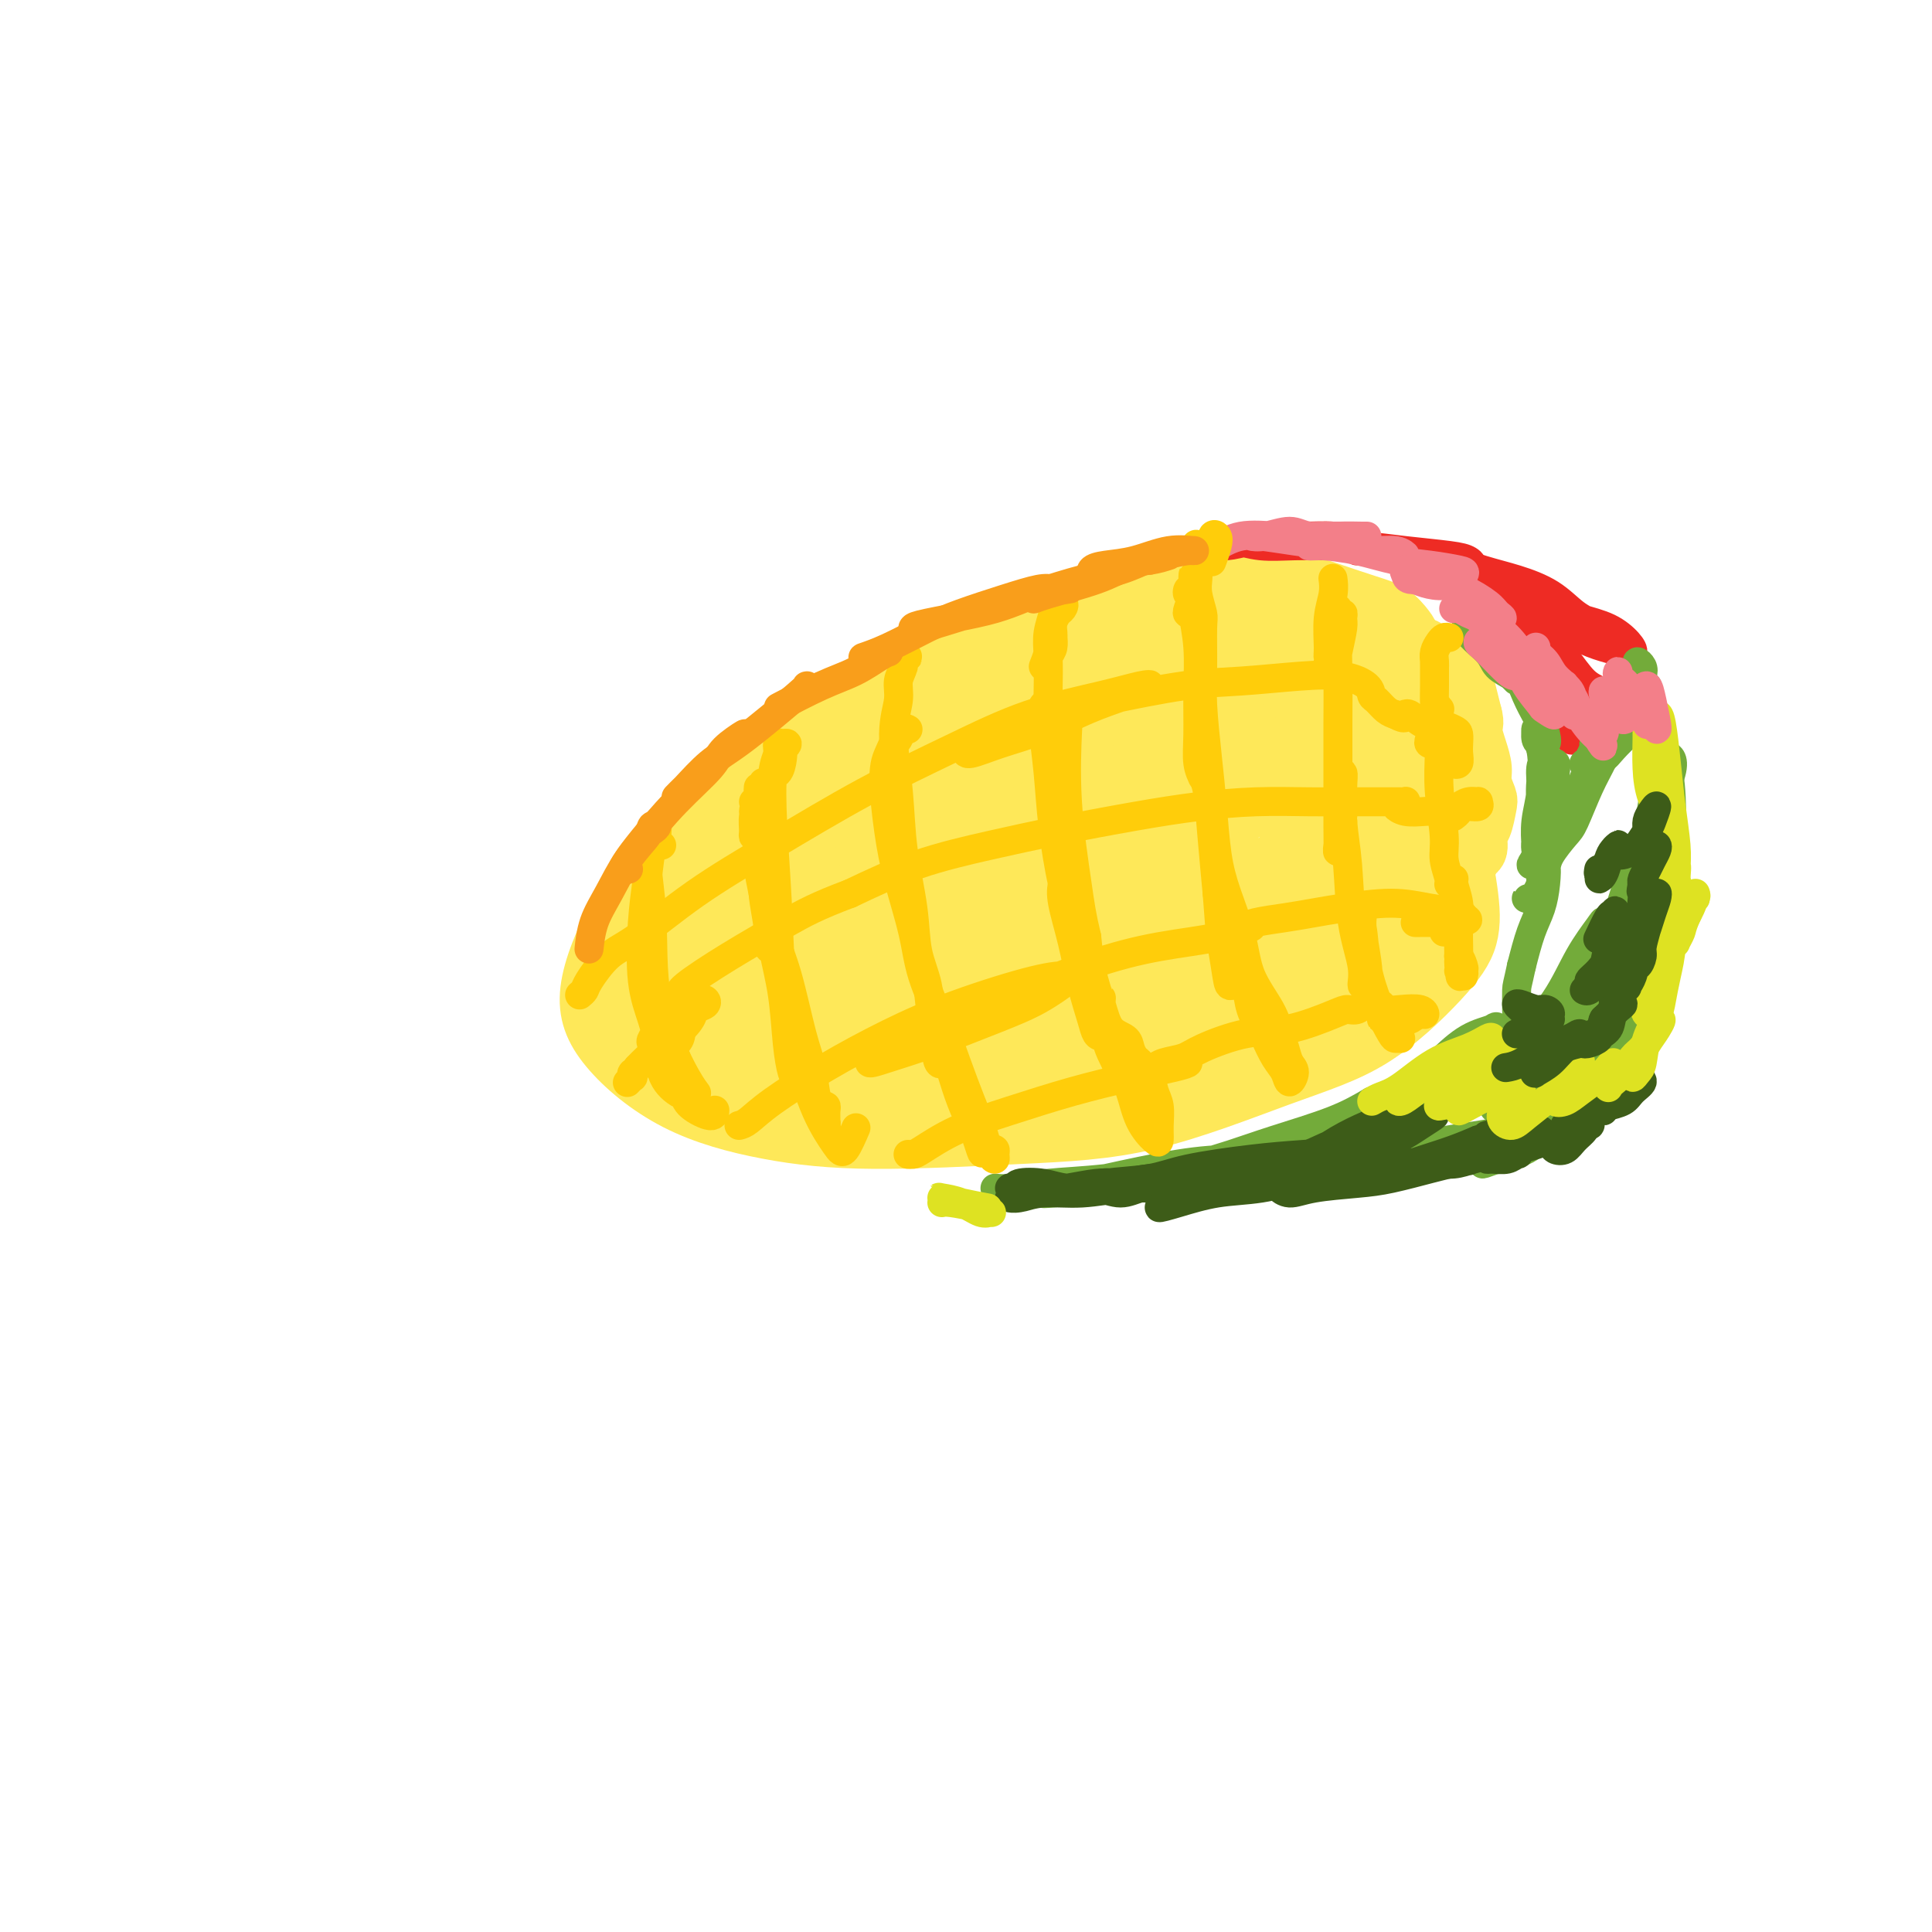 <svg viewBox='0 0 400 400' version='1.1' xmlns='http://www.w3.org/2000/svg' xmlns:xlink='http://www.w3.org/1999/xlink'><g fill='none' stroke='#FEE859' stroke-width='12' stroke-linecap='round' stroke-linejoin='round'><path d='M291,133c0.470,-0.276 0.939,-0.552 1,-1c0.061,-0.448 -0.287,-1.067 -1,-2c-0.713,-0.933 -1.791,-2.181 -3,-3c-1.209,-0.819 -2.550,-1.209 -5,-2c-2.450,-0.791 -6.009,-1.983 -9,-3c-2.991,-1.017 -5.412,-1.861 -10,-2c-4.588,-0.139 -11.342,0.425 -17,1c-5.658,0.575 -10.221,1.161 -17,3c-6.779,1.839 -15.773,4.931 -24,8c-8.227,3.069 -15.685,6.116 -23,10c-7.315,3.884 -14.487,8.606 -22,14c-7.513,5.394 -15.366,11.460 -21,17c-5.634,5.540 -9.048,10.555 -12,16c-2.952,5.445 -5.441,11.320 -6,16c-0.559,4.680 0.813,8.165 4,12c3.187,3.835 8.188,8.019 14,11c5.812,2.981 12.433,4.760 19,6c6.567,1.240 13.078,1.942 22,2c8.922,0.058 20.254,-0.526 30,-1c9.746,-0.474 17.904,-0.836 27,-3c9.096,-2.164 19.129,-6.130 27,-9c7.871,-2.870 13.580,-4.644 19,-8c5.420,-3.356 10.551,-8.293 14,-12c3.449,-3.707 5.217,-6.183 6,-9c0.783,-2.817 0.582,-5.973 0,-10c-0.582,-4.027 -1.545,-8.924 -3,-13c-1.455,-4.076 -3.401,-7.333 -6,-11c-2.599,-3.667 -5.851,-7.746 -9,-11c-3.149,-3.254 -6.194,-5.684 -10,-8c-3.806,-2.316 -8.373,-4.519 -13,-6c-4.627,-1.481 -9.313,-2.241 -14,-3'/><path d='M249,132c-7.198,-1.409 -11.694,-0.432 -17,1c-5.306,1.432 -11.423,3.319 -18,6c-6.577,2.681 -13.616,6.156 -21,11c-7.384,4.844 -15.115,11.056 -21,17c-5.885,5.944 -9.925,11.622 -13,17c-3.075,5.378 -5.184,10.458 -4,14c1.184,3.542 5.663,5.545 10,7c4.337,1.455 8.532,2.362 15,2c6.468,-0.362 15.209,-1.994 24,-4c8.791,-2.006 17.631,-4.385 25,-7c7.369,-2.615 13.268,-5.464 20,-9c6.732,-3.536 14.299,-7.758 20,-12c5.701,-4.242 9.536,-8.503 12,-12c2.464,-3.497 3.555,-6.230 4,-9c0.445,-2.770 0.242,-5.575 -1,-8c-1.242,-2.425 -3.524,-4.468 -6,-6c-2.476,-1.532 -5.147,-2.552 -10,-3c-4.853,-0.448 -11.888,-0.324 -18,0c-6.112,0.324 -11.300,0.847 -19,3c-7.700,2.153 -17.913,5.936 -27,10c-9.087,4.064 -17.047,8.408 -26,14c-8.953,5.592 -18.900,12.430 -25,18c-6.100,5.570 -8.355,9.870 -9,13c-0.645,3.130 0.319,5.089 4,6c3.681,0.911 10.080,0.774 16,0c5.920,-0.774 11.362,-2.187 19,-5c7.638,-2.813 17.472,-7.027 26,-11c8.528,-3.973 15.750,-7.704 23,-12c7.250,-4.296 14.529,-9.157 20,-13c5.471,-3.843 9.135,-6.670 11,-9c1.865,-2.330 1.933,-4.165 2,-6'/><path d='M265,145c-0.543,-1.915 -2.899,-3.704 -6,-5c-3.101,-1.296 -6.947,-2.099 -13,-2c-6.053,0.099 -14.313,1.101 -22,3c-7.687,1.899 -14.800,4.694 -24,9c-9.200,4.306 -20.488,10.122 -29,16c-8.512,5.878 -14.248,11.818 -19,17c-4.752,5.182 -8.521,9.605 -9,13c-0.479,3.395 2.333,5.761 6,7c3.667,1.239 8.189,1.350 15,0c6.811,-1.350 15.912,-4.162 24,-7c8.088,-2.838 15.163,-5.702 24,-10c8.837,-4.298 19.436,-10.031 27,-15c7.564,-4.969 12.092,-9.174 16,-13c3.908,-3.826 7.196,-7.275 8,-10c0.804,-2.725 -0.877,-4.728 -3,-6c-2.123,-1.272 -4.688,-1.814 -10,-2c-5.312,-0.186 -13.370,-0.016 -21,1c-7.630,1.016 -14.833,2.880 -24,7c-9.167,4.120 -20.297,10.497 -29,16c-8.703,5.503 -14.979,10.131 -20,15c-5.021,4.869 -8.787,9.978 -10,13c-1.213,3.022 0.128,3.957 3,4c2.872,0.043 7.275,-0.807 13,-3c5.725,-2.193 12.774,-5.730 19,-9c6.226,-3.270 11.631,-6.273 17,-10c5.369,-3.727 10.701,-8.179 14,-11c3.299,-2.821 4.563,-4.013 4,-5c-0.563,-0.987 -2.955,-1.770 -7,-1c-4.045,0.770 -9.743,3.092 -17,6c-7.257,2.908 -16.073,6.402 -23,10c-6.927,3.598 -11.963,7.299 -17,11'/><path d='M152,184c-8.319,4.724 -9.118,6.033 -9,7c0.118,0.967 1.153,1.591 4,1c2.847,-0.591 7.505,-2.395 14,-5c6.495,-2.605 14.827,-6.009 22,-9c7.173,-2.991 13.189,-5.568 18,-8c4.811,-2.432 8.418,-4.719 11,-6c2.582,-1.281 4.139,-1.557 2,-1c-2.139,0.557 -7.973,1.948 -13,4c-5.027,2.052 -9.245,4.767 -14,7c-4.755,2.233 -10.046,3.986 -14,6c-3.954,2.014 -6.572,4.291 -7,5c-0.428,0.709 1.335,-0.150 5,-2c3.665,-1.850 9.232,-4.691 15,-8c5.768,-3.309 11.736,-7.087 17,-10c5.264,-2.913 9.825,-4.963 13,-7c3.175,-2.037 4.964,-4.062 4,-5c-0.964,-0.938 -4.682,-0.789 -9,0c-4.318,0.789 -9.236,2.220 -14,4c-4.764,1.780 -9.374,3.910 -15,6c-5.626,2.090 -12.268,4.139 -17,6c-4.732,1.861 -7.555,3.535 -9,4c-1.445,0.465 -1.513,-0.278 0,-1c1.513,-0.722 4.608,-1.423 8,-3c3.392,-1.577 7.080,-4.030 10,-6c2.920,-1.970 5.071,-3.456 7,-5c1.929,-1.544 3.635,-3.147 4,-4c0.365,-0.853 -0.612,-0.955 -2,-1c-1.388,-0.045 -3.186,-0.033 -6,1c-2.814,1.033 -6.642,3.086 -10,5c-3.358,1.914 -6.245,3.690 -9,6c-2.755,2.310 -5.377,5.155 -8,8'/><path d='M150,173c-4.653,3.918 -2.784,4.215 -2,5c0.784,0.785 0.485,2.060 2,2c1.515,-0.060 4.845,-1.454 8,-3c3.155,-1.546 6.134,-3.244 9,-5c2.866,-1.756 5.619,-3.570 7,-5c1.381,-1.430 1.389,-2.475 1,-3c-0.389,-0.525 -1.174,-0.529 -3,0c-1.826,0.529 -4.693,1.593 -8,3c-3.307,1.407 -7.056,3.159 -10,5c-2.944,1.841 -5.084,3.771 -7,6c-1.916,2.229 -3.608,4.756 -5,7c-1.392,2.244 -2.482,4.204 -3,6c-0.518,1.796 -0.463,3.429 0,5c0.463,1.571 1.334,3.080 2,4c0.666,0.920 1.128,1.252 2,2c0.872,0.748 2.156,1.914 3,3c0.844,1.086 1.249,2.092 2,3c0.751,0.908 1.846,1.717 3,3c1.154,1.283 2.365,3.041 4,4c1.635,0.959 3.695,1.120 6,1c2.305,-0.120 4.856,-0.522 7,-1c2.144,-0.478 3.883,-1.034 6,-2c2.117,-0.966 4.612,-2.343 6,-4c1.388,-1.657 1.667,-3.593 2,-5c0.333,-1.407 0.719,-2.286 1,-4c0.281,-1.714 0.456,-4.262 0,-6c-0.456,-1.738 -1.542,-2.665 -3,-4c-1.458,-1.335 -3.288,-3.080 -5,-4c-1.712,-0.920 -3.307,-1.017 -6,-1c-2.693,0.017 -6.484,0.148 -10,1c-3.516,0.852 -6.758,2.426 -10,4'/><path d='M149,190c-5.258,1.578 -5.401,3.523 -7,6c-1.599,2.477 -4.652,5.486 -6,8c-1.348,2.514 -0.989,4.534 0,7c0.989,2.466 2.608,5.378 4,7c1.392,1.622 2.555,1.953 5,2c2.445,0.047 6.170,-0.192 9,-1c2.830,-0.808 4.765,-2.187 7,-4c2.235,-1.813 4.771,-4.062 6,-6c1.229,-1.938 1.153,-3.566 1,-5c-0.153,-1.434 -0.382,-2.674 -1,-4c-0.618,-1.326 -1.626,-2.739 -3,-4c-1.374,-1.261 -3.114,-2.369 -5,-3c-1.886,-0.631 -3.917,-0.786 -6,-1c-2.083,-0.214 -4.219,-0.488 -6,0c-1.781,0.488 -3.206,1.737 -5,3c-1.794,1.263 -3.957,2.538 -5,4c-1.043,1.462 -0.967,3.111 -1,5c-0.033,1.889 -0.175,4.020 0,6c0.175,1.980 0.666,3.811 2,5c1.334,1.189 3.510,1.738 6,2c2.490,0.262 5.292,0.238 8,0c2.708,-0.238 5.322,-0.691 8,-2c2.678,-1.309 5.422,-3.475 7,-5c1.578,-1.525 1.991,-2.410 2,-4c0.009,-1.590 -0.387,-3.885 -1,-6c-0.613,-2.115 -1.445,-4.051 -3,-5c-1.555,-0.949 -3.834,-0.912 -6,-1c-2.166,-0.088 -4.220,-0.302 -7,0c-2.780,0.302 -6.287,1.120 -9,2c-2.713,0.880 -4.632,1.823 -6,3c-1.368,1.177 -2.184,2.589 -3,4'/><path d='M134,203c-2.015,2.169 -2.553,4.093 -2,6c0.553,1.907 2.198,3.799 4,5c1.802,1.201 3.760,1.712 6,2c2.240,0.288 4.761,0.352 7,0c2.239,-0.352 4.195,-1.120 6,-2c1.805,-0.880 3.460,-1.873 4,-3c0.540,-1.127 -0.037,-2.387 -1,-4c-0.963,-1.613 -2.314,-3.579 -4,-5c-1.686,-1.421 -3.706,-2.298 -6,-3c-2.294,-0.702 -4.863,-1.228 -7,-1c-2.137,0.228 -3.844,1.212 -6,2c-2.156,0.788 -4.761,1.380 -6,2c-1.239,0.620 -1.112,1.266 -1,2c0.112,0.734 0.210,1.555 1,3c0.790,1.445 2.272,3.514 4,5c1.728,1.486 3.702,2.389 6,3c2.298,0.611 4.918,0.932 8,1c3.082,0.068 6.624,-0.115 11,-1c4.376,-0.885 9.586,-2.471 14,-4c4.414,-1.529 8.032,-3.000 13,-5c4.968,-2.000 11.286,-4.530 16,-7c4.714,-2.470 7.824,-4.882 11,-7c3.176,-2.118 6.417,-3.944 9,-6c2.583,-2.056 4.506,-4.342 6,-6c1.494,-1.658 2.559,-2.688 3,-4c0.441,-1.312 0.259,-2.904 0,-4c-0.259,-1.096 -0.594,-1.694 -1,-3c-0.406,-1.306 -0.882,-3.319 -2,-4c-1.118,-0.681 -2.878,-0.029 -6,1c-3.122,1.029 -7.606,2.437 -12,4c-4.394,1.563 -8.697,3.282 -13,5'/><path d='M196,175c-7.342,2.914 -10.199,5.200 -13,7c-2.801,1.800 -5.548,3.116 -5,3c0.548,-0.116 4.390,-1.663 7,-3c2.610,-1.337 3.989,-2.463 7,-4c3.011,-1.537 7.656,-3.483 13,-6c5.344,-2.517 11.388,-5.604 16,-8c4.612,-2.396 7.791,-4.099 11,-6c3.209,-1.901 6.446,-3.999 8,-5c1.554,-1.001 1.423,-0.904 1,-1c-0.423,-0.096 -1.138,-0.386 -2,0c-0.862,0.386 -1.869,1.448 -3,2c-1.131,0.552 -2.385,0.594 -3,1c-0.615,0.406 -0.592,1.178 -1,2c-0.408,0.822 -1.247,1.696 -2,2c-0.753,0.304 -1.418,0.037 -2,0c-0.582,-0.037 -1.080,0.156 -2,0c-0.920,-0.156 -2.263,-0.660 -3,-1c-0.737,-0.340 -0.868,-0.517 -1,-1c-0.132,-0.483 -0.266,-1.271 0,-2c0.266,-0.729 0.931,-1.400 2,-2c1.069,-0.600 2.543,-1.131 4,-2c1.457,-0.869 2.898,-2.078 4,-3c1.102,-0.922 1.866,-1.558 3,-2c1.134,-0.442 2.639,-0.692 4,-1c1.361,-0.308 2.580,-0.675 4,-1c1.420,-0.325 3.042,-0.609 5,-1c1.958,-0.391 4.251,-0.889 6,-1c1.749,-0.111 2.953,0.166 4,0c1.047,-0.166 1.936,-0.776 3,-1c1.064,-0.224 2.304,-0.064 3,0c0.696,0.064 0.848,0.032 1,0'/><path d='M265,141c4.577,-1.017 1.018,-1.061 0,-1c-1.018,0.061 0.505,0.227 1,0c0.495,-0.227 -0.037,-0.848 0,-1c0.037,-0.152 0.643,0.166 1,0c0.357,-0.166 0.467,-0.814 1,-1c0.533,-0.186 1.491,0.090 2,0c0.509,-0.090 0.570,-0.546 1,-1c0.430,-0.454 1.227,-0.906 2,-1c0.773,-0.094 1.520,0.171 2,0c0.480,-0.171 0.692,-0.778 1,-1c0.308,-0.222 0.713,-0.060 1,0c0.287,0.060 0.458,0.016 1,0c0.542,-0.016 1.456,-0.005 2,0c0.544,0.005 0.718,0.005 1,0c0.282,-0.005 0.670,-0.015 1,0c0.330,0.015 0.600,0.054 1,0c0.400,-0.054 0.929,-0.203 1,0c0.071,0.203 -0.317,0.758 0,1c0.317,0.242 1.338,0.173 2,0c0.662,-0.173 0.965,-0.449 1,0c0.035,0.449 -0.198,1.623 0,2c0.198,0.377 0.827,-0.044 1,0c0.173,0.044 -0.108,0.552 0,1c0.108,0.448 0.606,0.837 1,1c0.394,0.163 0.684,0.100 1,0c0.316,-0.100 0.658,-0.237 1,0c0.342,0.237 0.683,0.848 1,1c0.317,0.152 0.611,-0.155 1,0c0.389,0.155 0.874,0.773 1,1c0.126,0.227 -0.107,0.065 0,0c0.107,-0.065 0.553,-0.032 1,0'/><path d='M295,142c1.920,1.308 0.721,1.080 0,1c-0.721,-0.080 -0.962,-0.010 -1,0c-0.038,0.010 0.129,-0.039 0,0c-0.129,0.039 -0.552,0.165 -1,0c-0.448,-0.165 -0.922,-0.622 -1,-1c-0.078,-0.378 0.238,-0.679 0,-1c-0.238,-0.321 -1.030,-0.663 -2,-1c-0.970,-0.337 -2.117,-0.668 -3,-1c-0.883,-0.332 -1.501,-0.666 -2,-1c-0.499,-0.334 -0.880,-0.668 -1,-1c-0.120,-0.332 0.021,-0.663 0,-1c-0.021,-0.337 -0.202,-0.679 0,-1c0.202,-0.321 0.788,-0.622 1,-1c0.212,-0.378 0.049,-0.833 0,-1c-0.049,-0.167 0.014,-0.044 0,0c-0.014,0.044 -0.106,0.011 0,0c0.106,-0.011 0.409,-0.000 1,0c0.591,0.000 1.469,-0.011 2,0c0.531,0.011 0.715,0.043 1,0c0.285,-0.043 0.672,-0.163 1,0c0.328,0.163 0.599,0.607 1,1c0.401,0.393 0.933,0.735 1,1c0.067,0.265 -0.329,0.452 0,1c0.329,0.548 1.384,1.455 2,2c0.616,0.545 0.795,0.727 1,1c0.205,0.273 0.437,0.636 1,1c0.563,0.364 1.458,0.727 2,1c0.542,0.273 0.733,0.455 1,1c0.267,0.545 0.610,1.455 1,2c0.390,0.545 0.826,0.727 1,1c0.174,0.273 0.087,0.636 0,1'/><path d='M301,146c1.712,1.991 0.991,0.969 1,1c0.009,0.031 0.748,1.114 1,2c0.252,0.886 0.018,1.574 0,2c-0.018,0.426 0.181,0.589 0,1c-0.181,0.411 -0.742,1.068 -1,2c-0.258,0.932 -0.213,2.138 0,3c0.213,0.862 0.593,1.381 1,2c0.407,0.619 0.841,1.339 1,2c0.159,0.661 0.043,1.261 0,2c-0.043,0.739 -0.011,1.615 0,2c0.011,0.385 0.003,0.278 0,1c-0.003,0.722 -0.001,2.273 0,3c0.001,0.727 0.000,0.629 0,1c-0.000,0.371 -0.000,1.212 0,2c0.000,0.788 0.000,1.522 0,2c-0.000,0.478 0.000,0.701 0,1c-0.000,0.299 -0.000,0.673 0,1c0.000,0.327 0.000,0.605 0,1c-0.000,0.395 -0.000,0.905 0,1c0.000,0.095 0.001,-0.226 0,0c-0.001,0.226 -0.004,0.998 0,1c0.004,0.002 0.015,-0.766 0,-1c-0.015,-0.234 -0.057,0.065 0,0c0.057,-0.065 0.211,-0.492 0,-1c-0.211,-0.508 -0.788,-1.095 -1,-2c-0.212,-0.905 -0.061,-2.129 0,-3c0.061,-0.871 0.030,-1.388 0,-2c-0.030,-0.612 -0.060,-1.319 0,-2c0.060,-0.681 0.208,-1.337 0,-2c-0.208,-0.663 -0.774,-1.332 -1,-2c-0.226,-0.668 -0.113,-1.334 0,-2'/><path d='M302,162c-0.549,-3.119 -0.921,-2.915 -1,-3c-0.079,-0.085 0.136,-0.458 0,-1c-0.136,-0.542 -0.624,-1.251 -1,-2c-0.376,-0.749 -0.640,-1.537 -1,-2c-0.360,-0.463 -0.817,-0.599 -1,-1c-0.183,-0.401 -0.093,-1.066 0,-2c0.093,-0.934 0.190,-2.138 0,-3c-0.190,-0.862 -0.666,-1.383 -1,-2c-0.334,-0.617 -0.526,-1.330 -1,-2c-0.474,-0.670 -1.229,-1.296 -2,-2c-0.771,-0.704 -1.558,-1.485 -2,-2c-0.442,-0.515 -0.539,-0.764 -1,-1c-0.461,-0.236 -1.285,-0.459 -2,-1c-0.715,-0.541 -1.320,-1.399 -2,-2c-0.680,-0.601 -1.434,-0.946 -2,-1c-0.566,-0.054 -0.945,0.182 -1,0c-0.055,-0.182 0.212,-0.781 1,-1c0.788,-0.219 2.095,-0.060 3,0c0.905,0.060 1.409,0.019 2,0c0.591,-0.019 1.271,-0.015 2,0c0.729,0.015 1.508,0.041 2,0c0.492,-0.041 0.698,-0.150 1,0c0.302,0.150 0.701,0.557 1,1c0.299,0.443 0.500,0.922 1,1c0.500,0.078 1.300,-0.244 2,0c0.700,0.244 1.301,1.055 2,2c0.699,0.945 1.496,2.024 2,3c0.504,0.976 0.715,1.850 1,3c0.285,1.150 0.642,2.575 1,4'/><path d='M305,148c0.575,2.039 0.014,2.136 0,3c-0.014,0.864 0.519,2.494 1,4c0.481,1.506 0.911,2.887 1,4c0.089,1.113 -0.163,1.960 0,3c0.163,1.040 0.739,2.275 1,3c0.261,0.725 0.206,0.941 0,2c-0.206,1.059 -0.564,2.963 -1,4c-0.436,1.037 -0.950,1.208 -1,2c-0.050,0.792 0.363,2.207 0,3c-0.363,0.793 -1.501,0.965 -2,2c-0.499,1.035 -0.357,2.935 -1,4c-0.643,1.065 -2.070,1.296 -3,2c-0.930,0.704 -1.361,1.880 -2,3c-0.639,1.120 -1.485,2.184 -2,3c-0.515,0.816 -0.701,1.386 -1,2c-0.299,0.614 -0.713,1.274 -1,2c-0.287,0.726 -0.448,1.519 -1,2c-0.552,0.481 -1.495,0.648 -2,1c-0.505,0.352 -0.573,0.887 -1,1c-0.427,0.113 -1.213,-0.196 -2,0c-0.787,0.196 -1.576,0.898 -2,1c-0.424,0.102 -0.482,-0.395 0,-1c0.482,-0.605 1.504,-1.320 2,-2c0.496,-0.680 0.465,-1.327 1,-2c0.535,-0.673 1.636,-1.373 2,-2c0.364,-0.627 -0.009,-1.182 -1,-1c-0.991,0.182 -2.600,1.101 -5,2c-2.400,0.899 -5.592,1.777 -9,3c-3.408,1.223 -7.033,2.791 -12,5c-4.967,2.209 -11.276,5.060 -16,7c-4.724,1.940 -7.862,2.970 -11,4'/><path d='M237,212c-8.779,3.392 -6.727,2.372 -6,2c0.727,-0.372 0.130,-0.095 1,-1c0.870,-0.905 3.205,-2.993 6,-5c2.795,-2.007 6.048,-3.934 9,-6c2.952,-2.066 5.604,-4.270 8,-6c2.396,-1.730 4.535,-2.986 6,-4c1.465,-1.014 2.256,-1.788 2,-2c-0.256,-0.212 -1.559,0.136 -4,1c-2.441,0.864 -6.020,2.243 -10,4c-3.980,1.757 -8.360,3.892 -13,6c-4.640,2.108 -9.538,4.189 -15,6c-5.462,1.811 -11.486,3.350 -17,5c-5.514,1.650 -10.516,3.410 -13,4c-2.484,0.590 -2.448,0.011 -1,-1c1.448,-1.011 4.309,-2.454 7,-4c2.691,-1.546 5.211,-3.194 9,-5c3.789,-1.806 8.847,-3.771 12,-5c3.153,-1.229 4.399,-1.723 5,-2c0.601,-0.277 0.555,-0.339 -1,0c-1.555,0.339 -4.620,1.078 -8,2c-3.380,0.922 -7.075,2.025 -12,3c-4.925,0.975 -11.081,1.820 -17,3c-5.919,1.180 -11.601,2.695 -16,4c-4.399,1.305 -7.516,2.401 -10,3c-2.484,0.599 -4.336,0.701 -5,1c-0.664,0.299 -0.139,0.797 1,1c1.139,0.203 2.891,0.112 4,0c1.109,-0.112 1.576,-0.247 2,0c0.424,0.247 0.807,0.874 1,1c0.193,0.126 0.198,-0.250 0,0c-0.198,0.250 -0.599,1.125 -1,2'/><path d='M161,219c0.691,0.511 -1.081,-0.210 -2,0c-0.919,0.210 -0.983,1.351 -1,2c-0.017,0.649 0.014,0.807 0,1c-0.014,0.193 -0.074,0.421 0,1c0.074,0.579 0.283,1.510 1,2c0.717,0.490 1.944,0.538 3,0c1.056,-0.538 1.941,-1.661 3,-2c1.059,-0.339 2.293,0.105 4,0c1.707,-0.105 3.887,-0.760 5,-1c1.113,-0.240 1.158,-0.064 1,0c-0.158,0.064 -0.518,0.017 -1,0c-0.482,-0.017 -1.087,-0.005 -2,0c-0.913,0.005 -2.136,0.001 -3,0c-0.864,-0.001 -1.369,-0.000 -2,0c-0.631,0.000 -1.388,0.000 -3,0c-1.612,-0.000 -4.078,-0.000 -6,0c-1.922,0.000 -3.301,0.001 -4,0c-0.699,-0.001 -0.718,-0.003 -1,0c-0.282,0.003 -0.829,0.012 0,0c0.829,-0.012 3.032,-0.044 5,0c1.968,0.044 3.700,0.162 6,0c2.300,-0.162 5.166,-0.606 9,-1c3.834,-0.394 8.634,-0.738 12,-1c3.366,-0.262 5.298,-0.443 8,-1c2.702,-0.557 6.173,-1.491 8,-2c1.827,-0.509 2.012,-0.593 2,-1c-0.012,-0.407 -0.219,-1.137 -1,-2c-0.781,-0.863 -2.137,-1.860 -4,-3c-1.863,-1.140 -4.232,-2.422 -7,-4c-2.768,-1.578 -5.934,-3.451 -9,-5c-3.066,-1.549 -6.033,-2.775 -9,-4'/><path d='M173,198c-5.555,-2.385 -6.942,-1.847 -9,-2c-2.058,-0.153 -4.788,-0.998 -7,-2c-2.212,-1.002 -3.905,-2.160 -5,-3c-1.095,-0.840 -1.592,-1.361 -2,-2c-0.408,-0.639 -0.726,-1.397 -1,-2c-0.274,-0.603 -0.503,-1.053 -1,-1c-0.497,0.053 -1.260,0.609 -2,1c-0.740,0.391 -1.455,0.616 -2,1c-0.545,0.384 -0.918,0.925 -2,2c-1.082,1.075 -2.872,2.682 -4,4c-1.128,1.318 -1.595,2.347 -2,3c-0.405,0.653 -0.749,0.930 -1,1c-0.251,0.070 -0.411,-0.069 0,0c0.411,0.069 1.391,0.344 2,0c0.609,-0.344 0.845,-1.309 1,-2c0.155,-0.691 0.229,-1.109 0,-2c-0.229,-0.891 -0.759,-2.257 -1,-3c-0.241,-0.743 -0.192,-0.865 -1,-1c-0.808,-0.135 -2.474,-0.283 -4,0c-1.526,0.283 -2.914,0.999 -4,2c-1.086,1.001 -1.872,2.288 -2,3c-0.128,0.712 0.401,0.847 1,1c0.599,0.153 1.267,0.322 3,0c1.733,-0.322 4.530,-1.134 7,-2c2.470,-0.866 4.611,-1.786 7,-3c2.389,-1.214 5.026,-2.722 7,-4c1.974,-1.278 3.286,-2.326 5,-4c1.714,-1.674 3.831,-3.975 6,-6c2.169,-2.025 4.392,-3.776 7,-6c2.608,-2.224 5.602,-4.921 8,-7c2.398,-2.079 4.199,-3.539 6,-5'/><path d='M183,159c6.015,-5.032 5.053,-3.611 6,-4c0.947,-0.389 3.805,-2.587 6,-4c2.195,-1.413 3.728,-2.039 6,-3c2.272,-0.961 5.283,-2.256 8,-3c2.717,-0.744 5.139,-0.938 7,-1c1.861,-0.062 3.160,0.010 4,0c0.840,-0.010 1.220,-0.100 1,0c-0.220,0.100 -1.041,0.389 -3,1c-1.959,0.611 -5.057,1.545 -8,2c-2.943,0.455 -5.730,0.432 -9,1c-3.270,0.568 -7.022,1.726 -10,2c-2.978,0.274 -5.183,-0.335 -6,-1c-0.817,-0.665 -0.245,-1.384 1,-2c1.245,-0.616 3.164,-1.127 6,-2c2.836,-0.873 6.591,-2.108 10,-3c3.409,-0.892 6.473,-1.440 9,-2c2.527,-0.560 4.517,-1.133 7,-2c2.483,-0.867 5.457,-2.028 7,-2c1.543,0.028 1.654,1.244 1,2c-0.654,0.756 -2.073,1.051 -5,2c-2.927,0.949 -7.362,2.551 -12,4c-4.638,1.449 -9.477,2.746 -13,4c-3.523,1.254 -5.728,2.464 -7,3c-1.272,0.536 -1.610,0.398 0,0c1.610,-0.398 5.169,-1.057 9,-2c3.831,-0.943 7.932,-2.171 13,-3c5.068,-0.829 11.101,-1.261 16,-2c4.899,-0.739 8.664,-1.786 12,-2c3.336,-0.214 6.244,0.404 9,1c2.756,0.596 5.359,1.170 6,2c0.641,0.830 -0.679,1.915 -2,3'/><path d='M252,148c-2.177,1.670 -6.621,4.346 -11,7c-4.379,2.654 -8.694,5.287 -14,8c-5.306,2.713 -11.603,5.505 -16,8c-4.397,2.495 -6.894,4.693 -9,6c-2.106,1.307 -3.822,1.723 -4,2c-0.178,0.277 1.182,0.414 3,0c1.818,-0.414 4.093,-1.379 8,-3c3.907,-1.621 9.444,-3.897 14,-6c4.556,-2.103 8.130,-4.032 12,-6c3.870,-1.968 8.036,-3.974 11,-5c2.964,-1.026 4.725,-1.071 5,-1c0.275,0.071 -0.937,0.257 -4,1c-3.063,0.743 -7.977,2.043 -13,4c-5.023,1.957 -10.155,4.571 -17,8c-6.845,3.429 -15.403,7.674 -22,11c-6.597,3.326 -11.234,5.732 -15,8c-3.766,2.268 -6.660,4.398 -7,5c-0.340,0.602 1.873,-0.324 6,-2c4.127,-1.676 10.168,-4.103 16,-6c5.832,-1.897 11.457,-3.262 17,-5c5.543,-1.738 11.006,-3.847 17,-5c5.994,-1.153 12.519,-1.350 17,-2c4.481,-0.650 6.919,-1.751 8,-2c1.081,-0.249 0.805,0.356 -1,1c-1.805,0.644 -5.139,1.327 -11,3c-5.861,1.673 -14.248,4.337 -22,7c-7.752,2.663 -14.867,5.327 -22,8c-7.133,2.673 -14.283,5.356 -20,8c-5.717,2.644 -10.001,5.250 -11,6c-0.999,0.750 1.286,-0.357 6,-2c4.714,-1.643 11.857,-3.821 19,-6'/><path d='M192,198c7.473,-2.446 13.655,-4.559 21,-6c7.345,-1.441 15.852,-2.208 22,-3c6.148,-0.792 9.935,-1.609 13,-2c3.065,-0.391 5.407,-0.356 6,0c0.593,0.356 -0.565,1.032 -3,2c-2.435,0.968 -6.149,2.229 -12,4c-5.851,1.771 -13.839,4.052 -21,6c-7.161,1.948 -13.496,3.564 -20,6c-6.504,2.436 -13.176,5.694 -18,8c-4.824,2.306 -7.801,3.662 -8,4c-0.199,0.338 2.378,-0.342 6,-1c3.622,-0.658 8.288,-1.294 13,-2c4.712,-0.706 9.470,-1.483 15,-2c5.530,-0.517 11.834,-0.775 17,-1c5.166,-0.225 9.195,-0.419 12,0c2.805,0.419 4.386,1.449 5,2c0.614,0.551 0.260,0.623 -1,1c-1.260,0.377 -3.425,1.057 -7,2c-3.575,0.943 -8.561,2.147 -14,3c-5.439,0.853 -11.331,1.356 -17,2c-5.669,0.644 -11.115,1.430 -15,2c-3.885,0.570 -6.208,0.923 -8,1c-1.792,0.077 -3.052,-0.123 -3,0c0.052,0.123 1.415,0.567 3,1c1.585,0.433 3.392,0.855 5,1c1.608,0.145 3.017,0.015 5,0c1.983,-0.015 4.540,0.087 8,0c3.460,-0.087 7.824,-0.364 12,-1c4.176,-0.636 8.163,-1.633 11,-2c2.837,-0.367 4.525,-0.105 5,0c0.475,0.105 -0.262,0.052 -1,0'/><path d='M223,223c6.587,-0.263 -0.946,-0.422 -6,0c-5.054,0.422 -7.628,1.423 -11,2c-3.372,0.577 -7.541,0.730 -12,1c-4.459,0.270 -9.208,0.658 -13,1c-3.792,0.342 -6.627,0.638 -9,1c-2.373,0.362 -4.283,0.789 -5,1c-0.717,0.211 -0.242,0.205 1,0c1.242,-0.205 3.251,-0.608 6,-1c2.749,-0.392 6.239,-0.771 10,-1c3.761,-0.229 7.792,-0.306 13,-1c5.208,-0.694 11.591,-2.004 16,-3c4.409,-0.996 6.843,-1.680 10,-2c3.157,-0.320 7.037,-0.278 11,-1c3.963,-0.722 8.007,-2.210 11,-3c2.993,-0.790 4.933,-0.884 6,-1c1.067,-0.116 1.260,-0.254 2,-1c0.740,-0.746 2.027,-2.100 3,-3c0.973,-0.900 1.630,-1.347 3,-3c1.370,-1.653 3.452,-4.512 5,-6c1.548,-1.488 2.563,-1.603 3,-2c0.437,-0.397 0.297,-1.074 0,-1c-0.297,0.074 -0.752,0.898 -2,2c-1.248,1.102 -3.288,2.480 -6,4c-2.712,1.520 -6.095,3.182 -9,5c-2.905,1.818 -5.333,3.792 -8,5c-2.667,1.208 -5.572,1.649 -7,2c-1.428,0.351 -1.380,0.614 0,0c1.380,-0.614 4.092,-2.103 7,-3c2.908,-0.897 6.014,-1.203 9,-2c2.986,-0.797 5.853,-2.085 9,-3c3.147,-0.915 6.573,-1.458 10,-2'/><path d='M270,208c6.861,-1.739 6.514,-1.088 7,-1c0.486,0.088 1.806,-0.389 1,0c-0.806,0.389 -3.739,1.643 -6,3c-2.261,1.357 -3.850,2.816 -6,4c-2.150,1.184 -4.859,2.091 -7,3c-2.141,0.909 -3.713,1.819 -4,2c-0.287,0.181 0.710,-0.366 2,-1c1.290,-0.634 2.874,-1.354 5,-2c2.126,-0.646 4.796,-1.219 7,-2c2.204,-0.781 3.942,-1.771 6,-3c2.058,-1.229 4.437,-2.697 6,-4c1.563,-1.303 2.311,-2.440 3,-4c0.689,-1.560 1.319,-3.543 2,-5c0.681,-1.457 1.412,-2.388 2,-3c0.588,-0.612 1.034,-0.904 1,-1c-0.034,-0.096 -0.547,0.003 -1,0c-0.453,-0.003 -0.845,-0.110 -2,1c-1.155,1.110 -3.073,3.436 -5,5c-1.927,1.564 -3.863,2.366 -7,4c-3.137,1.634 -7.476,4.100 -11,6c-3.524,1.900 -6.234,3.236 -9,4c-2.766,0.764 -5.587,0.957 -9,2c-3.413,1.043 -7.416,2.936 -10,4c-2.584,1.064 -3.748,1.301 -5,2c-1.252,0.699 -2.590,1.862 -3,2c-0.410,0.138 0.108,-0.748 0,-1c-0.108,-0.252 -0.844,0.131 -1,0c-0.156,-0.131 0.267,-0.778 0,-1c-0.267,-0.222 -1.226,-0.021 -2,0c-0.774,0.021 -1.364,-0.137 -2,0c-0.636,0.137 -1.318,0.568 -2,1'/><path d='M220,223c-0.978,-0.170 0.078,-0.096 1,0c0.922,0.096 1.712,0.215 3,0c1.288,-0.215 3.075,-0.764 5,-1c1.925,-0.236 3.988,-0.158 7,-1c3.012,-0.842 6.971,-2.605 10,-4c3.029,-1.395 5.126,-2.421 8,-4c2.874,-1.579 6.524,-3.710 10,-6c3.476,-2.290 6.778,-4.739 9,-7c2.222,-2.261 3.365,-4.333 5,-7c1.635,-2.667 3.762,-5.927 5,-9c1.238,-3.073 1.587,-5.959 2,-8c0.413,-2.041 0.889,-3.237 1,-4c0.111,-0.763 -0.143,-1.094 -1,-1c-0.857,0.094 -2.316,0.611 -4,2c-1.684,1.389 -3.592,3.650 -6,6c-2.408,2.350 -5.317,4.790 -8,7c-2.683,2.210 -5.141,4.192 -6,5c-0.859,0.808 -0.119,0.442 1,0c1.119,-0.442 2.619,-0.961 5,-2c2.381,-1.039 5.644,-2.599 9,-5c3.356,-2.401 6.805,-5.643 9,-8c2.195,-2.357 3.136,-3.830 4,-5c0.864,-1.170 1.653,-2.036 1,-2c-0.653,0.036 -2.746,0.975 -5,2c-2.254,1.025 -4.670,2.138 -8,4c-3.330,1.862 -7.576,4.474 -11,7c-3.424,2.526 -6.028,4.967 -7,6c-0.972,1.033 -0.312,0.658 1,0c1.312,-0.658 3.276,-1.600 6,-3c2.724,-1.400 6.207,-3.257 9,-5c2.793,-1.743 4.897,-3.371 7,-5'/><path d='M282,175c4.091,-2.792 2.819,-3.273 2,-4c-0.819,-0.727 -1.184,-1.700 -4,-2c-2.816,-0.300 -8.082,0.073 -11,0c-2.918,-0.073 -3.489,-0.593 -5,-1c-1.511,-0.407 -3.963,-0.699 -5,-2c-1.037,-1.301 -0.660,-3.609 0,-5c0.660,-1.391 1.601,-1.865 3,-3c1.399,-1.135 3.255,-2.931 5,-4c1.745,-1.069 3.378,-1.410 4,-1c0.622,0.410 0.233,1.573 -1,3c-1.233,1.427 -3.309,3.120 -6,5c-2.691,1.880 -5.996,3.947 -8,5c-2.004,1.053 -2.708,1.091 -3,1c-0.292,-0.091 -0.171,-0.312 1,-1c1.171,-0.688 3.394,-1.845 6,-3c2.606,-1.155 5.596,-2.309 8,-3c2.404,-0.691 4.223,-0.918 5,-1c0.777,-0.082 0.512,-0.017 -1,1c-1.512,1.017 -4.272,2.988 -7,4c-2.728,1.012 -5.425,1.065 -7,1c-1.575,-0.065 -2.027,-0.249 -2,-1c0.027,-0.751 0.534,-2.071 2,-3c1.466,-0.929 3.890,-1.468 6,-3c2.110,-1.532 3.905,-4.058 5,-6c1.095,-1.942 1.490,-3.301 2,-5c0.510,-1.699 1.136,-3.736 1,-5c-0.136,-1.264 -1.034,-1.753 -2,-2c-0.966,-0.247 -2.001,-0.252 -3,-1c-0.999,-0.748 -1.961,-2.240 -3,-3c-1.039,-0.760 -2.154,-0.789 -3,-1c-0.846,-0.211 -1.423,-0.606 -2,-1'/><path d='M259,134c-2.277,-1.239 -1.471,-0.335 -2,0c-0.529,0.335 -2.394,0.103 -4,0c-1.606,-0.103 -2.952,-0.076 -4,0c-1.048,0.076 -1.797,0.203 -2,0c-0.203,-0.203 0.141,-0.735 1,-1c0.859,-0.265 2.234,-0.264 4,-1c1.766,-0.736 3.923,-2.210 6,-3c2.077,-0.790 4.075,-0.898 6,-1c1.925,-0.102 3.776,-0.199 5,0c1.224,0.199 1.820,0.694 2,1c0.180,0.306 -0.056,0.421 0,1c0.056,0.579 0.402,1.620 0,2c-0.402,0.380 -1.554,0.100 -3,0c-1.446,-0.100 -3.186,-0.018 -5,0c-1.814,0.018 -3.703,-0.026 -6,0c-2.297,0.026 -5.001,0.122 -7,0c-1.999,-0.122 -3.291,-0.464 -4,-1c-0.709,-0.536 -0.834,-1.268 0,-2c0.834,-0.732 2.629,-1.463 4,-2c1.371,-0.537 2.319,-0.879 4,-1c1.681,-0.121 4.094,-0.020 6,0c1.906,0.020 3.306,-0.042 5,1c1.694,1.042 3.684,3.186 5,5c1.316,1.814 1.959,3.298 3,5c1.041,1.702 2.480,3.623 4,6c1.520,2.377 3.122,5.211 4,8c0.878,2.789 1.034,5.532 1,9c-0.034,3.468 -0.256,7.662 -1,11c-0.744,3.338 -2.008,5.822 -3,8c-0.992,2.178 -1.712,4.051 -2,5c-0.288,0.949 -0.144,0.975 0,1'/><path d='M276,185c-0.860,2.169 -0.511,0.590 0,-1c0.511,-1.590 1.182,-3.193 2,-5c0.818,-1.807 1.782,-3.818 3,-6c1.218,-2.182 2.692,-4.535 4,-6c1.308,-1.465 2.452,-2.041 3,-2c0.548,0.041 0.501,0.698 0,2c-0.501,1.302 -1.455,3.250 -2,5c-0.545,1.750 -0.680,3.302 -1,5c-0.320,1.698 -0.824,3.540 -1,5c-0.176,1.460 -0.025,2.536 0,3c0.025,0.464 -0.078,0.316 0,0c0.078,-0.316 0.336,-0.801 1,-2c0.664,-1.199 1.735,-3.113 3,-5c1.265,-1.887 2.726,-3.748 4,-5c1.274,-1.252 2.363,-1.896 3,-2c0.637,-0.104 0.822,0.332 0,2c-0.822,1.668 -2.652,4.568 -4,7c-1.348,2.432 -2.213,4.395 -3,6c-0.787,1.605 -1.497,2.852 -2,4c-0.503,1.148 -0.798,2.197 -1,3c-0.202,0.803 -0.309,1.359 0,1c0.309,-0.359 1.034,-1.633 2,-3c0.966,-1.367 2.174,-2.826 3,-4c0.826,-1.174 1.269,-2.062 2,-3c0.731,-0.938 1.750,-1.925 2,-2c0.250,-0.075 -0.268,0.762 -1,2c-0.732,1.238 -1.677,2.876 -3,5c-1.323,2.124 -3.025,4.734 -5,7c-1.975,2.266 -4.224,4.187 -6,6c-1.776,1.813 -3.079,3.518 -5,5c-1.921,1.482 -4.461,2.741 -7,4'/><path d='M267,211c-4.642,4.007 -4.747,3.025 -6,3c-1.253,-0.025 -3.653,0.907 -6,2c-2.347,1.093 -4.640,2.346 -7,3c-2.360,0.654 -4.788,0.710 -7,1c-2.212,0.290 -4.208,0.813 -6,1c-1.792,0.187 -3.380,0.036 -5,0c-1.620,-0.036 -3.272,0.042 -4,0c-0.728,-0.042 -0.531,-0.203 0,0c0.531,0.203 1.395,0.772 3,1c1.605,0.228 3.949,0.117 6,0c2.051,-0.117 3.809,-0.239 6,0c2.191,0.239 4.816,0.840 6,1c1.184,0.160 0.927,-0.119 1,0c0.073,0.119 0.476,0.638 0,1c-0.476,0.362 -1.830,0.566 -3,1c-1.170,0.434 -2.157,1.096 -4,2c-1.843,0.904 -4.544,2.050 -7,3c-2.456,0.950 -4.668,1.705 -6,2c-1.332,0.295 -1.783,0.131 -2,0c-0.217,-0.131 -0.200,-0.230 0,0c0.200,0.230 0.583,0.790 3,0c2.417,-0.790 6.869,-2.930 10,-4c3.131,-1.070 4.942,-1.070 8,-2c3.058,-0.930 7.362,-2.789 10,-4c2.638,-1.211 3.611,-1.775 4,-2c0.389,-0.225 0.195,-0.113 0,0'/></g>
<g fill='none' stroke='#EE2B24' stroke-width='6' stroke-linecap='round' stroke-linejoin='round'><path d='M249,114c0.616,-0.445 1.233,-0.889 2,-1c0.767,-0.111 1.686,0.113 3,0c1.314,-0.113 3.025,-0.563 5,-1c1.975,-0.437 4.214,-0.859 6,-1c1.786,-0.141 3.117,0.001 5,0c1.883,-0.001 4.317,-0.144 6,0c1.683,0.144 2.616,0.574 3,1c0.384,0.426 0.218,0.847 0,1c-0.218,0.153 -0.489,0.037 -1,0c-0.511,-0.037 -1.261,0.005 -3,0c-1.739,-0.005 -4.468,-0.059 -7,0c-2.532,0.059 -4.869,0.229 -7,0c-2.131,-0.229 -4.057,-0.857 -5,-1c-0.943,-0.143 -0.904,0.199 0,0c0.904,-0.199 2.671,-0.940 5,-1c2.329,-0.060 5.219,0.561 9,1c3.781,0.439 8.454,0.697 12,1c3.546,0.303 5.966,0.653 9,1c3.034,0.347 6.684,0.693 9,1c2.316,0.307 3.299,0.576 4,1c0.701,0.424 1.121,1.003 0,1c-1.121,-0.003 -3.782,-0.589 -6,-1c-2.218,-0.411 -3.995,-0.647 -6,-1c-2.005,-0.353 -4.240,-0.822 -6,-1c-1.760,-0.178 -3.045,-0.066 -4,0c-0.955,0.066 -1.581,0.087 -1,0c0.581,-0.087 2.369,-0.280 4,0c1.631,0.280 3.106,1.034 6,2c2.894,0.966 7.209,2.146 10,3c2.791,0.854 4.059,1.384 6,2c1.941,0.616 4.555,1.319 6,2c1.445,0.681 1.723,1.341 2,2'/><path d='M315,125c4.841,1.512 0.445,-0.207 -2,-1c-2.445,-0.793 -2.939,-0.659 -4,-1c-1.061,-0.341 -2.691,-1.157 -5,-2c-2.309,-0.843 -5.299,-1.713 -7,-2c-1.701,-0.287 -2.115,0.011 -2,0c0.115,-0.011 0.759,-0.330 2,0c1.241,0.330 3.080,1.308 5,2c1.920,0.692 3.920,1.097 6,2c2.080,0.903 4.240,2.302 6,3c1.760,0.698 3.122,0.693 4,1c0.878,0.307 1.274,0.927 1,1c-0.274,0.073 -1.216,-0.400 -3,-1c-1.784,-0.600 -4.409,-1.327 -6,-2c-1.591,-0.673 -2.150,-1.291 -4,-2c-1.850,-0.709 -4.993,-1.511 -7,-2c-2.007,-0.489 -2.878,-0.667 -3,-1c-0.122,-0.333 0.506,-0.820 1,-1c0.494,-0.180 0.856,-0.051 1,0c0.144,0.051 0.072,0.026 0,0'/><path d='M303,117c0.207,0.114 0.413,0.227 0,0c-0.413,-0.227 -1.446,-0.795 -2,-1c-0.554,-0.205 -0.629,-0.049 -1,0c-0.371,0.049 -1.039,-0.010 -1,0c0.039,0.010 0.785,0.087 1,0c0.215,-0.087 -0.102,-0.340 1,0c1.102,0.340 3.624,1.271 6,2c2.376,0.729 4.607,1.256 7,2c2.393,0.744 4.948,1.703 7,3c2.052,1.297 3.600,2.930 5,4c1.400,1.070 2.651,1.577 3,2c0.349,0.423 -0.205,0.762 -1,1c-0.795,0.238 -1.833,0.375 -3,0c-1.167,-0.375 -2.464,-1.261 -4,-2c-1.536,-0.739 -3.312,-1.331 -5,-2c-1.688,-0.669 -3.290,-1.417 -4,-2c-0.710,-0.583 -0.529,-1.002 0,-1c0.529,0.002 1.406,0.427 3,1c1.594,0.573 3.907,1.296 6,2c2.093,0.704 3.968,1.391 6,2c2.032,0.609 4.222,1.142 6,2c1.778,0.858 3.145,2.043 4,3c0.855,0.957 1.197,1.686 1,2c-0.197,0.314 -0.934,0.212 -2,0c-1.066,-0.212 -2.462,-0.534 -4,-1c-1.538,-0.466 -3.220,-1.075 -5,-2c-1.780,-0.925 -3.659,-2.165 -6,-3c-2.341,-0.835 -5.143,-1.265 -7,-2c-1.857,-0.735 -2.769,-1.775 -3,-2c-0.231,-0.225 0.220,0.364 1,1c0.780,0.636 1.890,1.318 3,2'/><path d='M315,128c1.562,1.202 3.466,2.705 5,4c1.534,1.295 2.699,2.380 4,4c1.301,1.620 2.737,3.775 4,5c1.263,1.225 2.351,1.520 3,2c0.649,0.480 0.859,1.145 0,1c-0.859,-0.145 -2.788,-1.099 -4,-2c-1.212,-0.901 -1.707,-1.749 -3,-3c-1.293,-1.251 -3.384,-2.904 -5,-4c-1.616,-1.096 -2.756,-1.636 -3,-2c-0.244,-0.364 0.407,-0.552 1,0c0.593,0.552 1.126,1.844 2,3c0.874,1.156 2.088,2.178 3,4c0.912,1.822 1.521,4.446 2,6c0.479,1.554 0.829,2.040 1,3c0.171,0.960 0.162,2.396 0,3c-0.162,0.604 -0.478,0.378 -1,0c-0.522,-0.378 -1.250,-0.908 -2,-2c-0.750,-1.092 -1.523,-2.746 -2,-4c-0.477,-1.254 -0.659,-2.106 -1,-3c-0.341,-0.894 -0.842,-1.829 -1,-2c-0.158,-0.171 0.027,0.421 0,1c-0.027,0.579 -0.266,1.146 0,2c0.266,0.854 1.038,1.994 2,3c0.962,1.006 2.113,1.878 3,3c0.887,1.122 1.508,2.494 2,3c0.492,0.506 0.855,0.144 1,0c0.145,-0.144 0.073,-0.072 0,0'/></g>
<g fill='none' stroke='#73AB3A' stroke-width='6' stroke-linecap='round' stroke-linejoin='round'><path d='M313,137c0.249,0.385 0.498,0.771 1,2c0.502,1.229 1.256,3.302 2,5c0.744,1.698 1.476,3.022 2,4c0.524,0.978 0.840,1.610 1,2c0.160,0.390 0.166,0.540 0,0c-0.166,-0.540 -0.503,-1.768 -1,-3c-0.497,-1.232 -1.154,-2.469 -2,-4c-0.846,-1.531 -1.881,-3.357 -3,-5c-1.119,-1.643 -2.322,-3.103 -3,-4c-0.678,-0.897 -0.833,-1.231 -1,-1c-0.167,0.231 -0.347,1.026 0,2c0.347,0.974 1.221,2.126 2,3c0.779,0.874 1.463,1.470 2,2c0.537,0.530 0.928,0.995 1,1c0.072,0.005 -0.173,-0.450 -1,-1c-0.827,-0.550 -2.234,-1.196 -3,-2c-0.766,-0.804 -0.890,-1.765 -2,-3c-1.110,-1.235 -3.207,-2.742 -4,-4c-0.793,-1.258 -0.280,-2.266 0,-3c0.280,-0.734 0.329,-1.192 1,-1c0.671,0.192 1.963,1.035 3,2c1.037,0.965 1.820,2.052 3,4c1.180,1.948 2.758,4.757 4,7c1.242,2.243 2.147,3.920 3,6c0.853,2.080 1.654,4.564 2,6c0.346,1.436 0.235,1.826 0,2c-0.235,0.174 -0.596,0.132 -1,0c-0.404,-0.132 -0.850,-0.355 -1,-1c-0.150,-0.645 -0.002,-1.712 0,-2c0.002,-0.288 -0.142,0.203 0,1c0.142,0.797 0.571,1.898 1,3'/><path d='M319,155c0.618,3.605 0.165,5.116 0,7c-0.165,1.884 -0.040,4.140 0,6c0.040,1.860 -0.004,3.323 0,4c0.004,0.677 0.055,0.569 0,0c-0.055,-0.569 -0.215,-1.599 0,-3c0.215,-1.401 0.805,-3.174 1,-5c0.195,-1.826 -0.004,-3.705 0,-5c0.004,-1.295 0.211,-2.008 0,-2c-0.211,0.008 -0.841,0.735 -1,2c-0.159,1.265 0.153,3.066 0,5c-0.153,1.934 -0.770,3.999 -1,6c-0.230,2.001 -0.073,3.937 0,5c0.073,1.063 0.061,1.253 0,1c-0.061,-0.253 -0.170,-0.948 0,-2c0.170,-1.052 0.621,-2.460 1,-4c0.379,-1.540 0.688,-3.212 1,-5c0.312,-1.788 0.627,-3.690 1,-5c0.373,-1.310 0.805,-2.026 1,-2c0.195,0.026 0.153,0.795 0,2c-0.153,1.205 -0.418,2.845 -1,5c-0.582,2.155 -1.483,4.825 -2,7c-0.517,2.175 -0.651,3.855 -1,5c-0.349,1.145 -0.912,1.755 -1,2c-0.088,0.245 0.299,0.126 1,-1c0.701,-1.126 1.715,-3.258 3,-5c1.285,-1.742 2.843,-3.095 4,-5c1.157,-1.905 1.915,-4.361 3,-7c1.085,-2.639 2.497,-5.460 3,-7c0.503,-1.540 0.097,-1.799 0,-2c-0.097,-0.201 0.115,-0.343 0,0c-0.115,0.343 -0.558,1.172 -1,2'/><path d='M330,154c1.717,-2.941 0.009,1.207 -1,3c-1.009,1.793 -1.318,1.233 -1,1c0.318,-0.233 1.263,-0.138 2,-1c0.737,-0.862 1.266,-2.681 2,-4c0.734,-1.319 1.671,-2.138 2,-3c0.329,-0.862 0.048,-1.767 0,-2c-0.048,-0.233 0.136,0.206 0,1c-0.136,0.794 -0.591,1.944 -1,3c-0.409,1.056 -0.773,2.019 -1,3c-0.227,0.981 -0.316,1.980 0,2c0.316,0.020 1.037,-0.939 2,-2c0.963,-1.061 2.167,-2.224 3,-3c0.833,-0.776 1.296,-1.165 2,-2c0.704,-0.835 1.650,-2.117 2,-3c0.350,-0.883 0.104,-1.369 0,-2c-0.104,-0.631 -0.066,-1.408 0,-2c0.066,-0.592 0.162,-0.998 0,-1c-0.162,-0.002 -0.580,0.401 -1,1c-0.420,0.599 -0.841,1.394 -1,2c-0.159,0.606 -0.056,1.021 0,1c0.056,-0.021 0.064,-0.479 0,-1c-0.064,-0.521 -0.199,-1.104 0,-2c0.199,-0.896 0.733,-2.106 1,-3c0.267,-0.894 0.268,-1.474 0,-2c-0.268,-0.526 -0.804,-0.998 -1,-1c-0.196,-0.002 -0.053,0.466 0,1c0.053,0.534 0.014,1.133 0,2c-0.014,0.867 -0.004,2.003 0,3c0.004,0.997 0.001,1.856 0,2c-0.001,0.144 -0.001,-0.428 0,-1'/><path d='M339,144c-0.188,1.078 -0.658,0.273 -1,0c-0.342,-0.273 -0.557,-0.014 -1,1c-0.443,1.014 -1.115,2.784 -2,5c-0.885,2.216 -1.985,4.880 -3,7c-1.015,2.120 -1.946,3.697 -3,6c-1.054,2.303 -2.233,5.330 -3,7c-0.767,1.670 -1.123,1.981 -2,3c-0.877,1.019 -2.276,2.746 -3,4c-0.724,1.254 -0.773,2.034 -1,3c-0.227,0.966 -0.632,2.116 -1,3c-0.368,0.884 -0.697,1.501 -1,2c-0.303,0.499 -0.578,0.879 -1,1c-0.422,0.121 -0.990,-0.016 -1,0c-0.010,0.016 0.537,0.186 1,0c0.463,-0.186 0.842,-0.728 1,-1c0.158,-0.272 0.095,-0.273 0,0c-0.095,0.273 -0.222,0.821 0,1c0.222,0.179 0.791,-0.012 1,0c0.209,0.012 0.056,0.225 0,0c-0.056,-0.225 -0.015,-0.890 0,-1c0.015,-0.110 0.003,0.336 0,0c-0.003,-0.336 0.003,-1.452 0,-2c-0.003,-0.548 -0.014,-0.528 0,-1c0.014,-0.472 0.054,-1.435 0,-2c-0.054,-0.565 -0.203,-0.730 0,-1c0.203,-0.270 0.756,-0.644 1,0c0.244,0.644 0.179,2.307 0,4c-0.179,1.693 -0.471,3.417 -1,5c-0.529,1.583 -1.294,3.024 -2,5c-0.706,1.976 -1.353,4.488 -2,7'/><path d='M315,200c-0.845,3.984 -0.959,3.944 -1,5c-0.041,1.056 -0.011,3.207 0,4c0.011,0.793 0.003,0.226 0,0c-0.003,-0.226 -0.002,-0.113 0,0'/><path d='M206,246c1.159,0.097 2.318,0.195 4,0c1.682,-0.195 3.886,-0.682 7,-1c3.114,-0.318 7.138,-0.467 12,-1c4.862,-0.533 10.563,-1.449 15,-2c4.437,-0.551 7.611,-0.737 11,-1c3.389,-0.263 6.992,-0.602 10,-1c3.008,-0.398 5.422,-0.853 7,-1c1.578,-0.147 2.321,0.014 2,0c-0.321,-0.014 -1.707,-0.205 -3,0c-1.293,0.205 -2.494,0.804 -5,1c-2.506,0.196 -6.315,-0.010 -10,0c-3.685,0.010 -7.244,0.238 -12,1c-4.756,0.762 -10.708,2.058 -15,3c-4.292,0.942 -6.924,1.528 -9,2c-2.076,0.472 -3.595,0.828 -4,1c-0.405,0.172 0.305,0.159 2,0c1.695,-0.159 4.375,-0.466 8,-1c3.625,-0.534 8.197,-1.297 12,-2c3.803,-0.703 6.839,-1.348 11,-2c4.161,-0.652 9.447,-1.311 13,-2c3.553,-0.689 5.372,-1.408 7,-2c1.628,-0.592 3.063,-1.058 3,-1c-0.063,0.058 -1.625,0.640 -3,1c-1.375,0.360 -2.562,0.497 -5,1c-2.438,0.503 -6.126,1.370 -9,2c-2.874,0.630 -4.935,1.022 -6,1c-1.065,-0.022 -1.133,-0.459 0,-1c1.133,-0.541 3.469,-1.186 6,-2c2.531,-0.814 5.258,-1.796 9,-3c3.742,-1.204 8.498,-2.630 12,-4c3.502,-1.370 5.751,-2.685 8,-4'/><path d='M284,228c6.867,-2.838 6.535,-2.934 7,-3c0.465,-0.066 1.729,-0.103 2,0c0.271,0.103 -0.449,0.344 -2,1c-1.551,0.656 -3.932,1.725 -6,3c-2.068,1.275 -3.824,2.756 -6,4c-2.176,1.244 -4.772,2.253 -6,3c-1.228,0.747 -1.089,1.233 0,1c1.089,-0.233 3.129,-1.186 5,-2c1.871,-0.814 3.573,-1.489 6,-3c2.427,-1.511 5.579,-3.858 8,-6c2.421,-2.142 4.112,-4.078 6,-6c1.888,-1.922 3.973,-3.830 6,-5c2.027,-1.170 3.997,-1.602 5,-2c1.003,-0.398 1.039,-0.763 0,0c-1.039,0.763 -3.152,2.654 -5,4c-1.848,1.346 -3.429,2.148 -6,4c-2.571,1.852 -6.130,4.753 -9,7c-2.870,2.247 -5.050,3.838 -7,5c-1.950,1.162 -3.668,1.893 -4,2c-0.332,0.107 0.723,-0.410 2,-1c1.277,-0.590 2.777,-1.252 4,-2c1.223,-0.748 2.170,-1.583 3,-2c0.830,-0.417 1.542,-0.417 1,0c-0.542,0.417 -2.340,1.251 -4,2c-1.660,0.749 -3.182,1.411 -5,2c-1.818,0.589 -3.930,1.104 -6,2c-2.070,0.896 -4.096,2.174 -6,3c-1.904,0.826 -3.686,1.201 -6,2c-2.314,0.799 -5.162,2.023 -7,3c-1.838,0.977 -2.668,1.708 -3,2c-0.332,0.292 -0.166,0.146 0,0'/><path d='M251,246c-5.109,2.526 0.117,0.842 4,0c3.883,-0.842 6.423,-0.842 9,-1c2.577,-0.158 5.191,-0.474 8,-1c2.809,-0.526 5.813,-1.261 9,-2c3.187,-0.739 6.555,-1.481 9,-2c2.445,-0.519 3.966,-0.816 5,-1c1.034,-0.184 1.581,-0.255 1,0c-0.581,0.255 -2.292,0.836 -4,1c-1.708,0.164 -3.415,-0.088 -6,0c-2.585,0.088 -6.049,0.515 -9,1c-2.951,0.485 -5.388,1.028 -6,1c-0.612,-0.028 0.601,-0.626 2,-1c1.399,-0.374 2.986,-0.524 6,-1c3.014,-0.476 7.457,-1.279 11,-2c3.543,-0.721 6.187,-1.360 10,-2c3.813,-0.640 8.794,-1.282 12,-2c3.206,-0.718 4.635,-1.512 6,-2c1.365,-0.488 2.666,-0.669 3,-1c0.334,-0.331 -0.299,-0.810 -1,-1c-0.701,-0.190 -1.470,-0.089 -2,0c-0.530,0.089 -0.822,0.168 -1,0c-0.178,-0.168 -0.244,-0.581 0,-1c0.244,-0.419 0.796,-0.844 1,-1c0.204,-0.156 0.058,-0.045 0,0c-0.058,0.045 -0.029,0.022 0,0'/><path d='M343,163c0.335,-0.941 0.671,-1.882 1,-3c0.329,-1.118 0.652,-2.412 1,-3c0.348,-0.588 0.723,-0.470 1,0c0.277,0.470 0.457,1.291 0,3c-0.457,1.709 -1.550,4.305 -2,7c-0.450,2.695 -0.257,5.488 -1,8c-0.743,2.512 -2.421,4.744 -3,6c-0.579,1.256 -0.058,1.535 0,1c0.058,-0.535 -0.348,-1.885 0,-3c0.348,-1.115 1.450,-1.996 2,-4c0.550,-2.004 0.547,-5.131 1,-8c0.453,-2.869 1.360,-5.481 2,-7c0.640,-1.519 1.011,-1.944 1,-2c-0.011,-0.056 -0.405,0.257 -1,2c-0.595,1.743 -1.391,4.917 -2,8c-0.609,3.083 -1.032,6.074 -2,10c-0.968,3.926 -2.481,8.788 -3,12c-0.519,3.212 -0.045,4.775 0,6c0.045,1.225 -0.339,2.111 0,2c0.339,-0.111 1.402,-1.219 2,-3c0.598,-1.781 0.732,-4.235 1,-7c0.268,-2.765 0.669,-5.842 1,-9c0.331,-3.158 0.591,-6.398 1,-9c0.409,-2.602 0.965,-4.568 1,-5c0.035,-0.432 -0.452,0.668 -1,3c-0.548,2.332 -1.158,5.895 -2,10c-0.842,4.105 -1.916,8.752 -3,13c-1.084,4.248 -2.177,8.097 -3,12c-0.823,3.903 -1.375,7.858 -2,11c-0.625,3.142 -1.321,5.469 -2,7c-0.679,1.531 -1.339,2.265 -2,3'/><path d='M329,224c-2.509,9.324 -1.282,3.135 -1,1c0.282,-2.135 -0.383,-0.216 -1,1c-0.617,1.216 -1.187,1.730 -2,2c-0.813,0.270 -1.870,0.297 -3,1c-1.130,0.703 -2.332,2.081 -4,3c-1.668,0.919 -3.803,1.378 -5,2c-1.197,0.622 -1.458,1.406 -2,2c-0.542,0.594 -1.366,0.996 -1,1c0.366,0.004 1.922,-0.391 3,-1c1.078,-0.609 1.678,-1.433 3,-2c1.322,-0.567 3.366,-0.876 5,-2c1.634,-1.124 2.857,-3.064 4,-4c1.143,-0.936 2.205,-0.868 3,-1c0.795,-0.132 1.322,-0.464 1,0c-0.322,0.464 -1.492,1.722 -3,3c-1.508,1.278 -3.355,2.575 -5,4c-1.645,1.425 -3.089,2.979 -5,4c-1.911,1.021 -4.289,1.510 -6,2c-1.711,0.490 -2.756,0.981 -3,1c-0.244,0.019 0.314,-0.436 1,-1c0.686,-0.564 1.500,-1.239 3,-2c1.500,-0.761 3.687,-1.608 6,-3c2.313,-1.392 4.751,-3.327 7,-5c2.249,-1.673 4.307,-3.083 6,-5c1.693,-1.917 3.020,-4.340 4,-6c0.980,-1.660 1.614,-2.555 2,-4c0.386,-1.445 0.523,-3.440 1,-6c0.477,-2.560 1.293,-5.686 2,-9c0.707,-3.314 1.306,-6.815 2,-11c0.694,-4.185 1.484,-9.053 2,-12c0.516,-2.947 0.758,-3.974 1,-5'/><path d='M344,172c1.821,-7.736 1.373,-3.574 1,-2c-0.373,1.574 -0.671,0.562 -1,1c-0.329,0.438 -0.689,2.328 -1,5c-0.311,2.672 -0.574,6.127 -1,9c-0.426,2.873 -1.014,5.165 -1,7c0.014,1.835 0.630,3.212 1,4c0.370,0.788 0.492,0.987 1,0c0.508,-0.987 1.401,-3.160 2,-5c0.599,-1.840 0.904,-3.347 1,-6c0.096,-2.653 -0.015,-6.453 0,-10c0.015,-3.547 0.157,-6.840 0,-10c-0.157,-3.160 -0.615,-6.186 -1,-8c-0.385,-1.814 -0.699,-2.416 -1,-2c-0.301,0.416 -0.588,1.848 -1,5c-0.412,3.152 -0.948,8.022 -2,12c-1.052,3.978 -2.620,7.062 -4,11c-1.380,3.938 -2.574,8.729 -4,12c-1.426,3.271 -3.086,5.023 -4,6c-0.914,0.977 -1.083,1.179 -1,1c0.083,-0.179 0.417,-0.740 1,-2c0.583,-1.260 1.415,-3.218 2,-5c0.585,-1.782 0.925,-3.389 1,-4c0.075,-0.611 -0.113,-0.228 -1,1c-0.887,1.228 -2.472,3.300 -4,6c-1.528,2.700 -2.998,6.028 -5,9c-2.002,2.972 -4.536,5.588 -7,9c-2.464,3.412 -4.859,7.619 -7,10c-2.141,2.381 -4.027,2.937 -5,3c-0.973,0.063 -1.031,-0.368 -1,-1c0.031,-0.632 0.152,-1.466 0,-2c-0.152,-0.534 -0.576,-0.767 -1,-1'/><path d='M301,225c-0.660,-0.467 -1.309,0.365 -2,1c-0.691,0.635 -1.425,1.071 -2,1c-0.575,-0.071 -0.990,-0.650 -1,-1c-0.010,-0.350 0.386,-0.472 1,-1c0.614,-0.528 1.446,-1.462 3,-3c1.554,-1.538 3.829,-3.681 6,-5c2.171,-1.319 4.236,-1.813 7,-3c2.764,-1.187 6.227,-3.067 9,-5c2.773,-1.933 4.857,-3.919 7,-6c2.143,-2.081 4.346,-4.258 6,-6c1.654,-1.742 2.759,-3.048 3,-4c0.241,-0.952 -0.382,-1.548 -1,-1c-0.618,0.548 -1.233,2.242 -2,4c-0.767,1.758 -1.688,3.582 -3,6c-1.312,2.418 -3.014,5.430 -5,8c-1.986,2.570 -4.254,4.699 -6,7c-1.746,2.301 -2.970,4.773 -5,7c-2.030,2.227 -4.866,4.208 -6,5c-1.134,0.792 -0.567,0.396 0,0'/></g>
<g fill='none' stroke='#3D5C18' stroke-width='6' stroke-linecap='round' stroke-linejoin='round'><path d='M217,246c-0.269,0.039 -0.537,0.078 -1,0c-0.463,-0.078 -1.119,-0.273 -2,0c-0.881,0.273 -1.986,1.014 -3,1c-1.014,-0.014 -1.936,-0.784 -2,-1c-0.064,-0.216 0.730,0.123 1,0c0.270,-0.123 0.017,-0.708 1,-1c0.983,-0.292 3.201,-0.293 5,0c1.799,0.293 3.179,0.878 5,1c1.821,0.122 4.084,-0.220 6,0c1.916,0.220 3.486,1.001 5,1c1.514,-0.001 2.971,-0.785 4,-1c1.029,-0.215 1.628,0.138 2,0c0.372,-0.138 0.517,-0.766 0,-1c-0.517,-0.234 -1.695,-0.074 -3,0c-1.305,0.074 -2.737,0.062 -4,0c-1.263,-0.062 -2.357,-0.175 -4,0c-1.643,0.175 -3.833,0.636 -6,1c-2.167,0.364 -4.309,0.629 -6,1c-1.691,0.371 -2.931,0.847 -4,1c-1.069,0.153 -1.966,-0.015 -2,0c-0.034,0.015 0.794,0.215 2,0c1.206,-0.215 2.791,-0.845 5,-1c2.209,-0.155 5.041,0.165 8,0c2.959,-0.165 6.046,-0.815 9,-1c2.954,-0.185 5.775,0.094 8,0c2.225,-0.094 3.853,-0.562 5,-1c1.147,-0.438 1.813,-0.847 2,-1c0.187,-0.153 -0.104,-0.051 -1,0c-0.896,0.051 -2.395,0.052 -4,0c-1.605,-0.052 -3.316,-0.158 -5,0c-1.684,0.158 -3.342,0.579 -5,1'/><path d='M233,245c-3.007,-0.074 -4.023,-0.260 -5,0c-0.977,0.260 -1.913,0.967 -2,1c-0.087,0.033 0.676,-0.607 3,-1c2.324,-0.393 6.208,-0.539 9,-1c2.792,-0.461 4.492,-1.238 8,-2c3.508,-0.762 8.822,-1.507 13,-2c4.178,-0.493 7.218,-0.732 11,-1c3.782,-0.268 8.304,-0.565 11,-1c2.696,-0.435 3.565,-1.008 4,-1c0.435,0.008 0.436,0.596 -1,1c-1.436,0.404 -4.307,0.624 -7,1c-2.693,0.376 -5.206,0.908 -9,2c-3.794,1.092 -8.868,2.745 -13,4c-4.132,1.255 -7.323,2.114 -10,3c-2.677,0.886 -4.842,1.800 -5,2c-0.158,0.200 1.689,-0.315 4,-1c2.311,-0.685 5.085,-1.539 8,-2c2.915,-0.461 5.971,-0.527 9,-1c3.029,-0.473 6.032,-1.352 9,-2c2.968,-0.648 5.900,-1.065 7,-1c1.100,0.065 0.366,0.610 -1,1c-1.366,0.390 -3.364,0.623 -5,1c-1.636,0.377 -2.911,0.896 -4,1c-1.089,0.104 -1.993,-0.209 -2,0c-0.007,0.209 0.882,0.939 2,1c1.118,0.061 2.465,-0.548 5,-1c2.535,-0.452 6.259,-0.748 9,-1c2.741,-0.252 4.497,-0.459 7,-1c2.503,-0.541 5.751,-1.415 8,-2c2.249,-0.585 3.500,-0.881 4,-1c0.500,-0.119 0.250,-0.059 0,0'/><path d='M300,241c8.942,-1.389 1.297,-0.362 -2,0c-3.297,0.362 -2.245,0.059 -1,0c1.245,-0.059 2.685,0.127 4,0c1.315,-0.127 2.505,-0.566 4,-1c1.495,-0.434 3.294,-0.863 5,-1c1.706,-0.137 3.317,0.016 4,0c0.683,-0.016 0.437,-0.203 0,0c-0.437,0.203 -1.065,0.794 -2,1c-0.935,0.206 -2.177,0.025 -3,0c-0.823,-0.025 -1.226,0.105 -1,0c0.226,-0.105 1.082,-0.445 3,-1c1.918,-0.555 4.897,-1.326 7,-2c2.103,-0.674 3.330,-1.253 5,-2c1.670,-0.747 3.785,-1.664 5,-2c1.215,-0.336 1.532,-0.092 1,0c-0.532,0.092 -1.913,0.031 -3,0c-1.087,-0.031 -1.880,-0.032 -2,0c-0.120,0.032 0.434,0.098 1,0c0.566,-0.098 1.146,-0.359 2,-1c0.854,-0.641 1.983,-1.664 3,-2c1.017,-0.336 1.922,0.013 2,0c0.078,-0.013 -0.671,-0.388 -2,0c-1.329,0.388 -3.237,1.539 -4,2c-0.763,0.461 -0.382,0.230 0,0'/><path d='M271,240c1.943,-1.381 3.886,-2.762 6,-4c2.114,-1.238 4.398,-2.334 6,-3c1.602,-0.666 2.520,-0.904 3,-1c0.480,-0.096 0.522,-0.050 0,0c-0.522,0.050 -1.608,0.106 -3,1c-1.392,0.894 -3.092,2.627 -5,4c-1.908,1.373 -4.026,2.386 -6,3c-1.974,0.614 -3.806,0.828 -5,1c-1.194,0.172 -1.751,0.303 -1,0c0.751,-0.303 2.810,-1.039 5,-2c2.190,-0.961 4.513,-2.147 7,-3c2.487,-0.853 5.140,-1.372 8,-2c2.860,-0.628 5.926,-1.365 8,-2c2.074,-0.635 3.154,-1.170 3,-1c-0.154,0.170 -1.542,1.044 -3,2c-1.458,0.956 -2.986,1.995 -5,3c-2.014,1.005 -4.514,1.975 -7,3c-2.486,1.025 -4.957,2.104 -7,3c-2.043,0.896 -3.659,1.610 -4,2c-0.341,0.390 0.593,0.457 2,0c1.407,-0.457 3.287,-1.436 5,-2c1.713,-0.564 3.260,-0.711 5,-1c1.740,-0.289 3.673,-0.718 5,-1c1.327,-0.282 2.047,-0.418 2,0c-0.047,0.418 -0.860,1.388 -2,2c-1.140,0.612 -2.606,0.866 -3,1c-0.394,0.134 0.284,0.149 1,0c0.716,-0.149 1.470,-0.463 3,-1c1.530,-0.537 3.835,-1.299 6,-2c2.165,-0.701 4.190,-1.343 6,-2c1.810,-0.657 3.405,-1.328 5,-2'/><path d='M306,236c5.813,-1.480 2.844,-1.181 2,-1c-0.844,0.181 0.436,0.244 1,0c0.564,-0.244 0.410,-0.793 1,-1c0.590,-0.207 1.923,-0.071 3,0c1.077,0.071 1.897,0.075 3,0c1.103,-0.075 2.490,-0.231 3,0c0.510,0.231 0.144,0.849 0,1c-0.144,0.151 -0.065,-0.167 0,0c0.065,0.167 0.114,0.817 0,1c-0.114,0.183 -0.393,-0.100 0,0c0.393,0.100 1.457,0.585 2,1c0.543,0.415 0.563,0.761 1,1c0.437,0.239 1.289,0.370 2,0c0.711,-0.370 1.280,-1.241 2,-2c0.720,-0.759 1.591,-1.405 2,-2c0.409,-0.595 0.354,-1.137 1,-2c0.646,-0.863 1.992,-2.045 3,-3c1.008,-0.955 1.679,-1.681 2,-2c0.321,-0.319 0.292,-0.231 0,0c-0.292,0.231 -0.847,0.606 -1,1c-0.153,0.394 0.097,0.807 0,1c-0.097,0.193 -0.541,0.167 0,0c0.541,-0.167 2.068,-0.476 3,-1c0.932,-0.524 1.271,-1.264 2,-2c0.729,-0.736 1.850,-1.467 2,-2c0.150,-0.533 -0.671,-0.866 -1,-1c-0.329,-0.134 -0.164,-0.067 0,0'/></g>
<g fill='none' stroke='#DEE222' stroke-width='6' stroke-linecap='round' stroke-linejoin='round'><path d='M284,228c0.556,-0.328 1.112,-0.655 2,-1c0.888,-0.345 2.108,-0.706 4,-2c1.892,-1.294 4.456,-3.520 7,-5c2.544,-1.480 5.066,-2.213 7,-3c1.934,-0.787 3.278,-1.629 4,-2c0.722,-0.371 0.820,-0.273 1,0c0.180,0.273 0.440,0.720 0,1c-0.440,0.280 -1.580,0.392 -3,1c-1.420,0.608 -3.118,1.713 -5,3c-1.882,1.287 -3.946,2.756 -6,4c-2.054,1.244 -4.097,2.262 -5,3c-0.903,0.738 -0.667,1.195 0,1c0.667,-0.195 1.765,-1.042 3,-2c1.235,-0.958 2.607,-2.028 5,-3c2.393,-0.972 5.805,-1.845 8,-3c2.195,-1.155 3.171,-2.590 4,-3c0.829,-0.410 1.511,0.206 1,1c-0.511,0.794 -2.216,1.765 -4,3c-1.784,1.235 -3.646,2.733 -5,4c-1.354,1.267 -2.198,2.302 -3,3c-0.802,0.698 -1.561,1.058 -1,1c0.561,-0.058 2.443,-0.535 4,-1c1.557,-0.465 2.789,-0.917 4,-2c1.211,-1.083 2.400,-2.797 3,-3c0.600,-0.203 0.610,1.107 0,2c-0.610,0.893 -1.840,1.371 -3,2c-1.160,0.629 -2.250,1.409 -3,2c-0.750,0.591 -1.160,0.994 -1,1c0.160,0.006 0.889,-0.383 2,-1c1.111,-0.617 2.603,-1.462 4,-2c1.397,-0.538 2.698,-0.769 4,-1'/><path d='M312,226c1.776,-0.681 1.716,-0.884 2,-1c0.284,-0.116 0.912,-0.144 1,0c0.088,0.144 -0.363,0.460 -1,1c-0.637,0.540 -1.460,1.303 -2,2c-0.540,0.697 -0.798,1.326 -1,2c-0.202,0.674 -0.350,1.391 0,2c0.350,0.609 1.197,1.109 2,1c0.803,-0.109 1.564,-0.827 3,-2c1.436,-1.173 3.549,-2.800 5,-4c1.451,-1.200 2.239,-1.973 3,-3c0.761,-1.027 1.494,-2.308 2,-3c0.506,-0.692 0.785,-0.795 1,-1c0.215,-0.205 0.364,-0.513 0,0c-0.364,0.513 -1.242,1.845 -2,3c-0.758,1.155 -1.395,2.132 -2,3c-0.605,0.868 -1.179,1.627 -1,2c0.179,0.373 1.109,0.358 2,0c0.891,-0.358 1.742,-1.060 3,-2c1.258,-0.940 2.922,-2.117 4,-3c1.078,-0.883 1.571,-1.473 2,-2c0.429,-0.527 0.794,-0.992 1,-1c0.206,-0.008 0.254,0.440 0,1c-0.254,0.560 -0.808,1.231 -1,2c-0.192,0.769 -0.021,1.636 0,2c0.021,0.364 -0.108,0.226 0,0c0.108,-0.226 0.452,-0.539 1,-1c0.548,-0.461 1.299,-1.068 2,-2c0.701,-0.932 1.353,-2.188 2,-3c0.647,-0.812 1.290,-1.180 2,-2c0.710,-0.820 1.489,-2.091 2,-3c0.511,-0.909 0.756,-1.454 1,-2'/><path d='M343,212c1.641,-1.916 0.744,-0.205 0,1c-0.744,1.205 -1.334,1.902 -2,3c-0.666,1.098 -1.406,2.595 -2,4c-0.594,1.405 -1.041,2.719 -1,3c0.041,0.281 0.570,-0.472 1,-1c0.430,-0.528 0.760,-0.833 1,-2c0.240,-1.167 0.391,-3.196 1,-5c0.609,-1.804 1.678,-3.383 2,-5c0.322,-1.617 -0.103,-3.271 0,-5c0.103,-1.729 0.733,-3.532 1,-4c0.267,-0.468 0.169,0.398 0,1c-0.169,0.602 -0.410,0.938 -1,2c-0.590,1.062 -1.528,2.849 -2,4c-0.472,1.151 -0.476,1.667 0,2c0.476,0.333 1.433,0.482 2,0c0.567,-0.482 0.745,-1.594 1,-3c0.255,-1.406 0.587,-3.105 1,-5c0.413,-1.895 0.907,-3.985 1,-6c0.093,-2.015 -0.213,-3.953 0,-5c0.213,-1.047 0.947,-1.201 1,-1c0.053,0.201 -0.574,0.758 -1,2c-0.426,1.242 -0.651,3.169 -1,5c-0.349,1.831 -0.823,3.566 -1,5c-0.177,1.434 -0.057,2.567 0,3c0.057,0.433 0.050,0.167 0,0c-0.050,-0.167 -0.143,-0.235 0,-1c0.143,-0.765 0.522,-2.227 1,-4c0.478,-1.773 1.056,-3.857 2,-6c0.944,-2.143 2.254,-4.346 3,-6c0.746,-1.654 0.927,-2.758 1,-3c0.073,-0.242 0.036,0.379 0,1'/><path d='M351,186c0.674,-2.184 -1.140,1.856 -2,4c-0.860,2.144 -0.766,2.392 -1,3c-0.234,0.608 -0.795,1.575 -1,2c-0.205,0.425 -0.055,0.307 0,0c0.055,-0.307 0.016,-0.802 0,-1c-0.016,-0.198 -0.008,-0.099 0,0'/><path d='M341,154c-0.000,-0.633 -0.001,-1.266 0,-2c0.001,-0.734 0.002,-1.569 0,-2c-0.002,-0.431 -0.007,-0.458 0,0c0.007,0.458 0.026,1.402 0,3c-0.026,1.598 -0.097,3.849 0,6c0.097,2.151 0.363,4.202 1,6c0.637,1.798 1.645,3.344 2,4c0.355,0.656 0.056,0.423 0,0c-0.056,-0.423 0.132,-1.035 0,-2c-0.132,-0.965 -0.582,-2.281 -1,-4c-0.418,-1.719 -0.802,-3.839 -1,-6c-0.198,-2.161 -0.208,-4.363 0,-6c0.208,-1.637 0.634,-2.707 1,-3c0.366,-0.293 0.673,0.192 1,2c0.327,1.808 0.676,4.937 1,8c0.324,3.063 0.624,6.058 1,9c0.376,2.942 0.828,5.830 1,8c0.172,2.170 0.064,3.623 0,5c-0.064,1.377 -0.084,2.678 0,3c0.084,0.322 0.272,-0.335 0,-1c-0.272,-0.665 -1.003,-1.339 -1,-2c0.003,-0.661 0.740,-1.310 1,-1c0.260,0.310 0.041,1.579 0,3c-0.041,1.421 0.094,2.994 0,5c-0.094,2.006 -0.417,4.445 -1,7c-0.583,2.555 -1.426,5.226 -2,7c-0.574,1.774 -0.878,2.650 -1,3c-0.122,0.350 -0.061,0.175 0,0'/><path d='M195,249c0.367,-0.082 0.735,-0.164 2,0c1.265,0.164 3.428,0.573 5,1c1.572,0.427 2.554,0.871 3,1c0.446,0.129 0.355,-0.057 0,0c-0.355,0.057 -0.975,0.358 -2,0c-1.025,-0.358 -2.456,-1.374 -4,-2c-1.544,-0.626 -3.201,-0.861 -4,-1c-0.799,-0.139 -0.740,-0.182 0,0c0.740,0.182 2.161,0.587 4,1c1.839,0.413 4.097,0.832 5,1c0.903,0.168 0.452,0.084 0,0'/></g>
<g fill='none' stroke='#F37F89' stroke-width='6' stroke-linecap='round' stroke-linejoin='round'><path d='M250,113c0.463,0.227 0.925,0.453 2,0c1.075,-0.453 2.761,-1.586 5,-2c2.239,-0.414 5.031,-0.111 8,0c2.969,0.111 6.117,0.029 9,0c2.883,-0.029 5.503,-0.007 7,0c1.497,0.007 1.872,-0.003 2,0c0.128,0.003 0.008,0.019 -1,0c-1.008,-0.019 -2.905,-0.071 -5,0c-2.095,0.071 -4.388,0.267 -6,0c-1.612,-0.267 -2.544,-0.997 -4,-1c-1.456,-0.003 -3.436,0.720 -5,1c-1.564,0.280 -2.714,0.118 -3,0c-0.286,-0.118 0.290,-0.191 2,0c1.710,0.191 4.554,0.644 7,1c2.446,0.356 4.494,0.613 7,1c2.506,0.387 5.469,0.903 8,1c2.531,0.097 4.630,-0.227 6,0c1.370,0.227 2.011,1.003 2,1c-0.011,-0.003 -0.674,-0.785 -2,-1c-1.326,-0.215 -3.316,0.138 -5,0c-1.684,-0.138 -3.062,-0.767 -5,-1c-1.938,-0.233 -4.436,-0.070 -6,0c-1.564,0.070 -2.196,0.046 -2,0c0.196,-0.046 1.218,-0.114 3,0c1.782,0.114 4.322,0.411 7,1c2.678,0.589 5.494,1.472 8,2c2.506,0.528 4.701,0.703 7,1c2.299,0.297 4.702,0.718 6,1c1.298,0.282 1.492,0.426 1,1c-0.492,0.574 -1.671,1.578 -3,2c-1.329,0.422 -2.808,0.264 -4,0c-1.192,-0.264 -2.096,-0.632 -3,-1'/><path d='M293,120c-1.810,0.136 -1.833,-0.523 -2,-1c-0.167,-0.477 -0.476,-0.773 0,-1c0.476,-0.227 1.738,-0.384 3,0c1.262,0.384 2.526,1.308 4,2c1.474,0.692 3.159,1.152 5,2c1.841,0.848 3.837,2.084 5,3c1.163,0.916 1.493,1.511 2,2c0.507,0.489 1.191,0.873 1,1c-0.191,0.127 -1.258,-0.004 -2,0c-0.742,0.004 -1.160,0.143 -2,0c-0.840,-0.143 -2.101,-0.568 -3,-1c-0.899,-0.432 -1.434,-0.872 -2,-1c-0.566,-0.128 -1.162,0.054 -1,0c0.162,-0.054 1.081,-0.345 2,0c0.919,0.345 1.840,1.326 3,2c1.160,0.674 2.561,1.042 4,2c1.439,0.958 2.915,2.506 4,4c1.085,1.494 1.778,2.935 2,4c0.222,1.065 -0.027,1.754 0,2c0.027,0.246 0.330,0.049 0,0c-0.330,-0.049 -1.294,0.050 -2,0c-0.706,-0.050 -1.154,-0.250 -2,-1c-0.846,-0.750 -2.089,-2.048 -3,-3c-0.911,-0.952 -1.490,-1.556 -2,-2c-0.510,-0.444 -0.951,-0.728 -1,-1c-0.049,-0.272 0.296,-0.532 1,0c0.704,0.532 1.769,1.855 3,3c1.231,1.145 2.629,2.111 4,3c1.371,0.889 2.715,1.701 4,3c1.285,1.299 2.510,3.085 3,4c0.490,0.915 0.245,0.957 0,1'/><path d='M321,147c1.956,2.018 -0.155,0.564 -1,0c-0.845,-0.564 -0.424,-0.240 -1,-1c-0.576,-0.760 -2.150,-2.606 -3,-4c-0.850,-1.394 -0.978,-2.335 -1,-3c-0.022,-0.665 0.061,-1.055 0,-1c-0.061,0.055 -0.265,0.555 0,1c0.265,0.445 1.000,0.836 2,2c1.000,1.164 2.265,3.102 3,4c0.735,0.898 0.940,0.755 1,1c0.060,0.245 -0.026,0.879 0,1c0.026,0.121 0.165,-0.269 0,-1c-0.165,-0.731 -0.634,-1.801 -1,-3c-0.366,-1.199 -0.628,-2.526 -1,-4c-0.372,-1.474 -0.855,-3.094 -1,-4c-0.145,-0.906 0.049,-1.099 0,-1c-0.049,0.099 -0.340,0.491 0,1c0.340,0.509 1.311,1.135 2,2c0.689,0.865 1.095,1.969 2,3c0.905,1.031 2.310,1.991 3,3c0.690,1.009 0.666,2.068 1,3c0.334,0.932 1.028,1.736 1,2c-0.028,0.264 -0.778,-0.013 -1,0c-0.222,0.013 0.082,0.316 0,0c-0.082,-0.316 -0.551,-1.253 -1,-2c-0.449,-0.747 -0.878,-1.306 -1,-2c-0.122,-0.694 0.064,-1.525 0,-2c-0.064,-0.475 -0.379,-0.594 0,0c0.379,0.594 1.452,1.902 2,3c0.548,1.098 0.571,1.988 1,3c0.429,1.012 1.266,2.146 2,3c0.734,0.854 1.367,1.427 2,2'/><path d='M331,153c1.951,2.828 0.327,0.899 0,0c-0.327,-0.899 0.643,-0.767 1,-1c0.357,-0.233 0.100,-0.831 0,-2c-0.100,-1.169 -0.042,-2.909 0,-4c0.042,-1.091 0.067,-1.533 0,-2c-0.067,-0.467 -0.225,-0.960 0,-1c0.225,-0.040 0.834,0.372 1,1c0.166,0.628 -0.110,1.473 0,2c0.110,0.527 0.604,0.735 1,1c0.396,0.265 0.692,0.587 1,1c0.308,0.413 0.629,0.917 1,1c0.371,0.083 0.794,-0.255 1,-1c0.206,-0.745 0.197,-1.896 0,-3c-0.197,-1.104 -0.582,-2.161 -1,-3c-0.418,-0.839 -0.870,-1.458 -1,-2c-0.130,-0.542 0.063,-1.005 0,-1c-0.063,0.005 -0.381,0.477 0,1c0.381,0.523 1.461,1.096 2,2c0.539,0.904 0.537,2.137 1,3c0.463,0.863 1.392,1.355 2,2c0.608,0.645 0.894,1.443 1,2c0.106,0.557 0.030,0.873 0,1c-0.030,0.127 -0.015,0.063 0,0'/><path d='M340,148c-0.007,-0.637 -0.013,-1.274 0,-2c0.013,-0.726 0.046,-1.539 0,-2c-0.046,-0.461 -0.170,-0.568 0,-1c0.170,-0.432 0.634,-1.188 1,-1c0.366,0.188 0.634,1.318 1,3c0.366,1.682 0.829,3.914 1,5c0.171,1.086 0.049,1.024 0,1c-0.049,-0.024 -0.024,-0.012 0,0'/></g>
<g fill='none' stroke='#3D5C18' stroke-width='6' stroke-linecap='round' stroke-linejoin='round'><path d='M312,221c-0.225,0.036 -0.449,0.072 0,0c0.449,-0.072 1.573,-0.251 3,-1c1.427,-0.749 3.158,-2.066 5,-3c1.842,-0.934 3.795,-1.484 5,-2c1.205,-0.516 1.660,-0.996 2,-1c0.340,-0.004 0.563,0.470 0,1c-0.563,0.530 -1.912,1.118 -3,2c-1.088,0.882 -1.915,2.058 -3,3c-1.085,0.942 -2.428,1.651 -3,2c-0.572,0.349 -0.374,0.339 0,0c0.374,-0.339 0.925,-1.006 2,-2c1.075,-0.994 2.674,-2.315 4,-3c1.326,-0.685 2.380,-0.734 3,-1c0.620,-0.266 0.806,-0.750 1,-1c0.194,-0.250 0.397,-0.266 0,0c-0.397,0.266 -1.392,0.814 -2,1c-0.608,0.186 -0.829,0.011 -1,0c-0.171,-0.011 -0.293,0.144 0,0c0.293,-0.144 1.000,-0.585 2,-1c1.000,-0.415 2.291,-0.804 3,-1c0.709,-0.196 0.836,-0.198 1,0c0.164,0.198 0.367,0.598 0,1c-0.367,0.402 -1.302,0.806 -2,1c-0.698,0.194 -1.159,0.178 -1,0c0.159,-0.178 0.940,-0.518 2,-1c1.060,-0.482 2.401,-1.108 3,-2c0.599,-0.892 0.456,-2.051 1,-3c0.544,-0.949 1.775,-1.687 2,-2c0.225,-0.313 -0.555,-0.200 -1,0c-0.445,0.200 -0.556,0.486 -1,1c-0.444,0.514 -1.222,1.257 -2,2'/><path d='M332,211c-0.607,0.971 -0.125,1.898 0,2c0.125,0.102 -0.106,-0.620 0,-1c0.106,-0.380 0.550,-0.417 1,-1c0.450,-0.583 0.906,-1.713 1,-3c0.094,-1.287 -0.175,-2.732 0,-4c0.175,-1.268 0.793,-2.358 1,-3c0.207,-0.642 0.002,-0.837 0,-1c-0.002,-0.163 0.200,-0.295 0,0c-0.200,0.295 -0.800,1.016 -1,2c-0.200,0.984 0.002,2.231 0,3c-0.002,0.769 -0.207,1.062 0,1c0.207,-0.062 0.825,-0.477 1,-1c0.175,-0.523 -0.095,-1.154 0,-2c0.095,-0.846 0.555,-1.906 1,-3c0.445,-1.094 0.876,-2.220 1,-3c0.124,-0.780 -0.058,-1.213 0,-1c0.058,0.213 0.357,1.074 0,2c-0.357,0.926 -1.371,1.918 -2,3c-0.629,1.082 -0.874,2.252 -1,3c-0.126,0.748 -0.134,1.072 0,1c0.134,-0.072 0.411,-0.542 1,-1c0.589,-0.458 1.490,-0.906 2,-2c0.510,-1.094 0.628,-2.834 1,-4c0.372,-1.166 0.999,-1.759 1,-2c0.001,-0.241 -0.625,-0.131 -1,0c-0.375,0.131 -0.500,0.281 -1,1c-0.500,0.719 -1.374,2.005 -2,3c-0.626,0.995 -1.003,1.700 -1,2c0.003,0.300 0.385,0.196 1,0c0.615,-0.196 1.461,-0.485 2,-1c0.539,-0.515 0.769,-1.258 1,-2'/><path d='M338,199c1.159,-2.202 1.057,-1.707 1,-2c-0.057,-0.293 -0.068,-1.372 0,-2c0.068,-0.628 0.214,-0.803 0,-1c-0.214,-0.197 -0.787,-0.415 -1,0c-0.213,0.415 -0.067,1.464 0,2c0.067,0.536 0.056,0.560 0,1c-0.056,0.440 -0.155,1.297 0,2c0.155,0.703 0.566,1.252 1,1c0.434,-0.252 0.890,-1.305 1,-2c0.110,-0.695 -0.128,-1.032 0,-2c0.128,-0.968 0.620,-2.569 1,-4c0.380,-1.431 0.646,-2.694 1,-4c0.354,-1.306 0.796,-2.654 1,-3c0.204,-0.346 0.170,0.311 0,1c-0.170,0.689 -0.477,1.412 -1,3c-0.523,1.588 -1.261,4.043 -2,6c-0.739,1.957 -1.477,3.416 -2,5c-0.523,1.584 -0.830,3.292 -1,4c-0.170,0.708 -0.202,0.417 0,0c0.202,-0.417 0.638,-0.960 1,-2c0.362,-1.040 0.648,-2.579 1,-4c0.352,-1.421 0.768,-2.725 1,-4c0.232,-1.275 0.278,-2.520 0,-3c-0.278,-0.480 -0.882,-0.193 -2,1c-1.118,1.193 -2.752,3.293 -4,5c-1.248,1.707 -2.111,3.021 -3,4c-0.889,0.979 -1.805,1.624 -2,2c-0.195,0.376 0.329,0.482 1,0c0.671,-0.482 1.488,-1.553 2,-3c0.512,-1.447 0.718,-3.271 1,-5c0.282,-1.729 0.641,-3.365 1,-5'/><path d='M334,190c0.802,-2.233 0.306,-1.317 0,-1c-0.306,0.317 -0.422,0.033 -1,1c-0.578,0.967 -1.617,3.183 -2,4c-0.383,0.817 -0.109,0.233 0,0c0.109,-0.233 0.055,-0.117 0,0'/><path d='M331,180c-0.088,0.489 -0.177,0.978 0,1c0.177,0.022 0.619,-0.422 1,-1c0.381,-0.578 0.702,-1.288 1,-2c0.298,-0.712 0.575,-1.424 1,-2c0.425,-0.576 0.999,-1.016 1,-1c0.001,0.016 -0.571,0.486 -1,1c-0.429,0.514 -0.716,1.070 -1,2c-0.284,0.930 -0.566,2.232 -1,3c-0.434,0.768 -1.020,1.001 -1,1c0.020,-0.001 0.646,-0.236 1,-1c0.354,-0.764 0.435,-2.058 1,-3c0.565,-0.942 1.613,-1.531 2,-2c0.387,-0.469 0.112,-0.819 0,-1c-0.112,-0.181 -0.062,-0.192 0,0c0.062,0.192 0.135,0.587 0,1c-0.135,0.413 -0.476,0.845 0,1c0.476,0.155 1.771,0.033 3,-1c1.229,-1.033 2.392,-2.979 3,-4c0.608,-1.021 0.661,-1.119 1,-2c0.339,-0.881 0.966,-2.545 1,-3c0.034,-0.455 -0.524,0.299 -1,1c-0.476,0.701 -0.870,1.350 -1,2c-0.130,0.650 0.004,1.301 0,2c-0.004,0.699 -0.148,1.447 0,2c0.148,0.553 0.587,0.910 1,1c0.413,0.090 0.801,-0.088 1,0c0.199,0.088 0.211,0.444 0,1c-0.211,0.556 -0.644,1.314 -1,2c-0.356,0.686 -0.634,1.300 -1,2c-0.366,0.700 -0.819,1.486 -1,2c-0.181,0.514 -0.091,0.757 0,1'/><path d='M340,183c-0.468,2.624 -0.140,1.182 0,1c0.140,-0.182 0.090,0.894 0,2c-0.090,1.106 -0.219,2.240 0,3c0.219,0.760 0.788,1.145 1,1c0.212,-0.145 0.069,-0.820 0,-1c-0.069,-0.180 -0.062,0.134 0,0c0.062,-0.134 0.180,-0.717 0,-1c-0.180,-0.283 -0.656,-0.266 -1,0c-0.344,0.266 -0.554,0.783 -1,2c-0.446,1.217 -1.128,3.135 -2,5c-0.872,1.865 -1.932,3.676 -3,5c-1.068,1.324 -2.142,2.159 -3,3c-0.858,0.841 -1.500,1.688 -2,2c-0.500,0.312 -0.857,0.089 -1,0c-0.143,-0.089 -0.071,-0.045 0,0'/><path d='M321,211c-0.310,0.074 -0.619,0.148 -1,0c-0.381,-0.148 -0.833,-0.519 -1,-1c-0.167,-0.481 -0.049,-1.071 0,-1c0.049,0.071 0.029,0.805 0,1c-0.029,0.195 -0.067,-0.147 0,0c0.067,0.147 0.240,0.783 0,1c-0.240,0.217 -0.891,0.016 -1,0c-0.109,-0.016 0.326,0.152 0,0c-0.326,-0.152 -1.412,-0.625 -2,-1c-0.588,-0.375 -0.677,-0.651 -1,-1c-0.323,-0.349 -0.880,-0.770 -1,-1c-0.120,-0.230 0.197,-0.270 1,0c0.803,0.270 2.090,0.849 3,1c0.910,0.151 1.441,-0.128 2,0c0.559,0.128 1.146,0.661 1,1c-0.146,0.339 -1.024,0.483 -2,1c-0.976,0.517 -2.050,1.405 -3,2c-0.950,0.595 -1.775,0.895 -2,1c-0.225,0.105 0.150,0.014 1,0c0.850,-0.014 2.176,0.048 3,0c0.824,-0.048 1.145,-0.205 1,0c-0.145,0.205 -0.756,0.773 -1,1c-0.244,0.227 -0.122,0.114 0,0'/></g>
<g fill='none' stroke='#FFCD0A' stroke-width='6' stroke-linecap='round' stroke-linejoin='round'><path d='M137,175c-0.423,-0.332 -0.846,-0.664 -1,-1c-0.154,-0.336 -0.041,-0.676 0,-1c0.041,-0.324 0.008,-0.631 0,-1c-0.008,-0.369 0.009,-0.801 0,-1c-0.009,-0.199 -0.044,-0.167 0,0c0.044,0.167 0.168,0.468 0,1c-0.168,0.532 -0.627,1.295 -1,3c-0.373,1.705 -0.659,4.352 -1,7c-0.341,2.648 -0.736,5.296 -1,9c-0.264,3.704 -0.396,8.464 0,12c0.396,3.536 1.322,5.848 2,8c0.678,2.152 1.110,4.146 2,5c0.890,0.854 2.239,0.569 3,0c0.761,-0.569 0.936,-1.422 1,-2c0.064,-0.578 0.018,-0.879 0,-1c-0.018,-0.121 -0.009,-0.060 0,0'/><path d='M135,189c-0.008,0.179 -0.015,0.358 0,1c0.015,0.642 0.053,1.748 0,4c-0.053,2.252 -0.196,5.649 0,9c0.196,3.351 0.733,6.655 1,10c0.267,3.345 0.265,6.730 1,9c0.735,2.270 2.205,3.424 3,4c0.795,0.576 0.913,0.572 1,0c0.087,-0.572 0.141,-1.713 0,-3c-0.141,-1.287 -0.478,-2.719 -1,-4c-0.522,-1.281 -1.230,-2.411 -2,-4c-0.770,-1.589 -1.604,-3.636 -2,-4c-0.396,-0.364 -0.355,0.955 0,2c0.355,1.045 1.023,1.818 2,4c0.977,2.182 2.262,5.775 3,8c0.738,2.225 0.930,3.081 2,4c1.070,0.919 3.019,1.901 4,2c0.981,0.099 0.995,-0.686 1,-1c0.005,-0.314 0.003,-0.157 0,0'/><path d='M136,172c-0.278,-0.034 -0.556,-0.067 -1,1c-0.444,1.067 -1.054,3.236 -1,6c0.054,2.764 0.771,6.125 1,11c0.229,4.875 -0.031,11.266 1,17c1.031,5.734 3.355,10.813 5,14c1.645,3.187 2.613,4.482 3,5c0.387,0.518 0.194,0.259 0,0'/><path d='M157,163c-0.036,0.344 -0.073,0.688 0,1c0.073,0.312 0.254,0.591 0,1c-0.254,0.409 -0.943,0.948 -1,1c-0.057,0.052 0.518,-0.383 1,-1c0.482,-0.617 0.871,-1.414 1,-2c0.129,-0.586 -0.004,-0.960 0,-1c0.004,-0.040 0.144,0.254 0,1c-0.144,0.746 -0.572,1.945 -1,3c-0.428,1.055 -0.857,1.966 -1,3c-0.143,1.034 0.001,2.193 0,3c-0.001,0.807 -0.146,1.263 0,1c0.146,-0.263 0.585,-1.247 1,-2c0.415,-0.753 0.808,-1.277 1,-2c0.192,-0.723 0.185,-1.644 0,-2c-0.185,-0.356 -0.548,-0.145 -1,0c-0.452,0.145 -0.993,0.226 -1,1c-0.007,0.774 0.519,2.243 1,4c0.481,1.757 0.917,3.804 1,6c0.083,2.196 -0.188,4.543 0,7c0.188,2.457 0.835,5.026 1,7c0.165,1.974 -0.152,3.354 0,4c0.152,0.646 0.772,0.559 1,0c0.228,-0.559 0.065,-1.588 0,-2c-0.065,-0.412 -0.033,-0.206 0,0'/><path d='M159,183c-0.458,-0.112 -0.916,-0.224 -1,-1c-0.084,-0.776 0.205,-2.214 0,-3c-0.205,-0.786 -0.903,-0.918 -1,0c-0.097,0.918 0.408,2.886 1,6c0.592,3.114 1.272,7.372 2,11c0.728,3.628 1.505,6.624 2,10c0.495,3.376 0.707,7.130 1,10c0.293,2.870 0.667,4.856 1,6c0.333,1.144 0.624,1.446 1,1c0.376,-0.446 0.835,-1.639 1,-3c0.165,-1.361 0.034,-2.891 0,-4c-0.034,-1.109 0.029,-1.798 0,-2c-0.029,-0.202 -0.148,0.082 0,1c0.148,0.918 0.564,2.471 1,4c0.436,1.529 0.891,3.033 1,4c0.109,0.967 -0.128,1.398 0,2c0.128,0.602 0.623,1.375 1,2c0.377,0.625 0.637,1.103 1,2c0.363,0.897 0.830,2.212 1,3c0.170,0.788 0.043,1.049 0,1c-0.043,-0.049 -0.000,-0.408 0,-1c0.000,-0.592 -0.041,-1.417 0,-2c0.041,-0.583 0.163,-0.925 0,-1c-0.163,-0.075 -0.613,0.117 -1,0c-0.387,-0.117 -0.712,-0.544 -1,-2c-0.288,-1.456 -0.540,-3.943 -1,-6c-0.460,-2.057 -1.129,-3.684 -2,-7c-0.871,-3.316 -1.943,-8.319 -3,-12c-1.057,-3.681 -2.098,-6.038 -3,-9c-0.902,-2.962 -1.666,-6.528 -2,-10c-0.334,-3.472 -0.238,-6.849 0,-10c0.238,-3.151 0.619,-6.075 1,-9'/><path d='M159,164c0.549,-3.697 1.420,-3.439 2,-4c0.580,-0.561 0.869,-1.940 1,-3c0.131,-1.060 0.103,-1.800 0,-2c-0.103,-0.200 -0.280,0.141 0,0c0.280,-0.141 1.018,-0.764 1,-1c-0.018,-0.236 -0.793,-0.084 -1,0c-0.207,0.084 0.154,0.099 0,0c-0.154,-0.099 -0.822,-0.313 -1,0c-0.178,0.313 0.136,1.151 0,2c-0.136,0.849 -0.722,1.709 -1,4c-0.278,2.291 -0.249,6.014 0,11c0.249,4.986 0.718,11.233 1,17c0.282,5.767 0.379,11.052 1,16c0.621,4.948 1.768,9.560 3,14c1.232,4.440 2.551,8.709 4,12c1.449,3.291 3.028,5.604 4,7c0.972,1.396 1.339,1.876 2,1c0.661,-0.876 1.618,-3.107 2,-4c0.382,-0.893 0.191,-0.446 0,0'/><path d='M187,138c-0.000,0.093 -0.000,0.187 0,0c0.000,-0.187 0.000,-0.653 0,-1c-0.000,-0.347 -0.000,-0.574 0,-1c0.000,-0.426 0.000,-1.051 0,-1c-0.000,0.051 -0.001,0.776 0,1c0.001,0.224 0.005,-0.055 0,0c-0.005,0.055 -0.020,0.444 0,1c0.020,0.556 0.073,1.279 0,1c-0.073,-0.279 -0.272,-1.558 0,-2c0.272,-0.442 1.017,-0.045 1,0c-0.017,0.045 -0.794,-0.262 -1,0c-0.206,0.262 0.158,1.093 0,2c-0.158,0.907 -0.839,1.889 -1,3c-0.161,1.111 0.199,2.352 0,4c-0.199,1.648 -0.955,3.702 -1,7c-0.045,3.298 0.622,7.839 1,12c0.378,4.161 0.467,7.943 1,12c0.533,4.057 1.509,8.391 2,12c0.491,3.609 0.497,6.495 1,9c0.503,2.505 1.504,4.629 2,7c0.496,2.371 0.487,4.989 1,7c0.513,2.011 1.548,3.414 2,5c0.452,1.586 0.319,3.356 0,4c-0.319,0.644 -0.826,0.162 -1,-1c-0.174,-1.162 -0.017,-3.006 0,-4c0.017,-0.994 -0.106,-1.139 0,-1c0.106,0.139 0.441,0.563 1,2c0.559,1.437 1.343,3.887 2,6c0.657,2.113 1.188,3.889 2,6c0.812,2.111 1.906,4.555 3,7'/><path d='M202,235c2.034,6.272 1.119,2.951 1,2c-0.119,-0.951 0.557,0.467 1,1c0.443,0.533 0.652,0.180 1,0c0.348,-0.180 0.836,-0.187 1,0c0.164,0.187 0.003,0.568 0,1c-0.003,0.432 0.152,0.916 0,1c-0.152,0.084 -0.610,-0.233 -1,-1c-0.390,-0.767 -0.711,-1.985 -1,-3c-0.289,-1.015 -0.546,-1.826 -1,-3c-0.454,-1.174 -1.103,-2.710 -2,-5c-0.897,-2.290 -2.040,-5.334 -3,-8c-0.960,-2.666 -1.738,-4.955 -3,-8c-1.262,-3.045 -3.008,-6.845 -4,-10c-0.992,-3.155 -1.229,-5.664 -2,-9c-0.771,-3.336 -2.074,-7.500 -3,-11c-0.926,-3.500 -1.475,-6.337 -2,-10c-0.525,-3.663 -1.028,-8.152 -1,-11c0.028,-2.848 0.586,-4.056 1,-5c0.414,-0.944 0.686,-1.626 1,-2c0.314,-0.374 0.672,-0.440 1,-1c0.328,-0.560 0.627,-1.612 1,-2c0.373,-0.388 0.821,-0.111 1,0c0.179,0.111 0.090,0.055 0,0'/><path d='M218,125c-0.033,-0.092 -0.066,-0.183 0,0c0.066,0.183 0.231,0.642 0,2c-0.231,1.358 -0.857,3.616 -1,5c-0.143,1.384 0.196,1.894 0,3c-0.196,1.106 -0.928,2.808 -1,3c-0.072,0.192 0.517,-1.128 1,-2c0.483,-0.872 0.861,-1.297 1,-2c0.139,-0.703 0.040,-1.684 0,-2c-0.040,-0.316 -0.022,0.032 0,0c0.022,-0.032 0.046,-0.444 0,-1c-0.046,-0.556 -0.164,-1.256 0,-2c0.164,-0.744 0.609,-1.533 1,-2c0.391,-0.467 0.728,-0.611 1,-1c0.272,-0.389 0.479,-1.023 0,-1c-0.479,0.023 -1.645,0.702 -2,1c-0.355,0.298 0.100,0.215 0,1c-0.100,0.785 -0.756,2.437 -1,4c-0.244,1.563 -0.076,3.038 0,5c0.076,1.962 0.059,4.410 0,7c-0.059,2.590 -0.160,5.323 0,7c0.160,1.677 0.582,2.298 1,2c0.418,-0.298 0.834,-1.514 1,-2c0.166,-0.486 0.083,-0.243 0,0'/><path d='M216,146c0.026,0.712 0.051,1.424 0,2c-0.051,0.576 -0.179,1.015 0,3c0.179,1.985 0.665,5.516 1,9c0.335,3.484 0.521,6.923 1,11c0.479,4.077 1.252,8.794 2,12c0.748,3.206 1.471,4.902 2,5c0.529,0.098 0.866,-1.400 1,-2c0.134,-0.600 0.067,-0.300 0,0'/><path d='M221,181c-0.374,0.576 -0.749,1.151 -1,2c-0.251,0.849 -0.380,1.971 0,4c0.380,2.029 1.268,4.964 2,8c0.732,3.036 1.306,6.174 2,9c0.694,2.826 1.506,5.338 2,7c0.494,1.662 0.668,2.472 1,3c0.332,0.528 0.820,0.775 1,0c0.180,-0.775 0.051,-2.573 0,-4c-0.051,-1.427 -0.026,-2.483 0,-3c0.026,-0.517 0.051,-0.494 0,0c-0.051,0.494 -0.179,1.459 0,3c0.179,1.541 0.666,3.657 1,5c0.334,1.343 0.517,1.912 1,3c0.483,1.088 1.268,2.696 2,4c0.732,1.304 1.411,2.303 2,4c0.589,1.697 1.087,4.092 2,6c0.913,1.908 2.241,3.329 3,4c0.759,0.671 0.948,0.591 1,0c0.052,-0.591 -0.032,-1.692 0,-3c0.032,-1.308 0.181,-2.823 0,-4c-0.181,-1.177 -0.692,-2.016 -1,-3c-0.308,-0.984 -0.412,-2.112 -1,-3c-0.588,-0.888 -1.661,-1.537 -2,-2c-0.339,-0.463 0.057,-0.741 0,-1c-0.057,-0.259 -0.567,-0.499 -1,-1c-0.433,-0.501 -0.788,-1.261 -1,-2c-0.212,-0.739 -0.281,-1.455 -1,-2c-0.719,-0.545 -2.090,-0.919 -3,-2c-0.910,-1.081 -1.360,-2.868 -2,-5c-0.640,-2.132 -1.468,-4.609 -2,-7c-0.532,-2.391 -0.766,-4.695 -1,-7'/><path d='M225,194c-1.105,-4.624 -1.368,-6.683 -2,-11c-0.632,-4.317 -1.632,-10.893 -2,-17c-0.368,-6.107 -0.105,-11.745 0,-14c0.105,-2.255 0.053,-1.128 0,0'/><path d='M247,122c0.001,-0.347 0.001,-0.694 0,-1c-0.001,-0.306 -0.004,-0.571 0,-1c0.004,-0.429 0.014,-1.023 0,-1c-0.014,0.023 -0.053,0.663 0,1c0.053,0.337 0.196,0.370 0,1c-0.196,0.630 -0.732,1.857 -1,2c-0.268,0.143 -0.268,-0.796 0,-1c0.268,-0.204 0.805,0.328 1,0c0.195,-0.328 0.049,-1.518 0,-2c-0.049,-0.482 -0.000,-0.258 0,0c0.000,0.258 -0.049,0.550 0,1c0.049,0.450 0.195,1.059 0,2c-0.195,0.941 -0.731,2.213 -1,3c-0.269,0.787 -0.269,1.089 0,1c0.269,-0.089 0.808,-0.569 1,-1c0.192,-0.431 0.037,-0.815 0,-1c-0.037,-0.185 0.043,-0.172 0,0c-0.043,0.172 -0.209,0.503 0,2c0.209,1.497 0.792,4.160 1,7c0.208,2.840 0.042,5.857 0,9c-0.042,3.143 0.042,6.412 0,9c-0.042,2.588 -0.208,4.496 0,6c0.208,1.504 0.791,2.603 1,3c0.209,0.397 0.045,0.093 0,0c-0.045,-0.093 0.029,0.025 0,0c-0.029,-0.025 -0.163,-0.192 0,0c0.163,0.192 0.621,0.744 1,3c0.379,2.256 0.680,6.216 1,10c0.320,3.784 0.660,7.392 1,11'/><path d='M252,185c0.947,12.376 0.814,10.317 1,11c0.186,0.683 0.690,4.108 1,6c0.310,1.892 0.426,2.251 1,2c0.574,-0.251 1.606,-1.114 2,-2c0.394,-0.886 0.151,-1.796 0,-2c-0.151,-0.204 -0.210,0.300 0,1c0.210,0.700 0.689,1.598 1,3c0.311,1.402 0.454,3.309 1,5c0.546,1.691 1.494,3.166 2,4c0.506,0.834 0.571,1.026 1,2c0.429,0.974 1.222,2.729 2,4c0.778,1.271 1.540,2.058 2,3c0.460,0.942 0.618,2.038 1,2c0.382,-0.038 0.988,-1.211 1,-2c0.012,-0.789 -0.571,-1.195 -1,-2c-0.429,-0.805 -0.705,-2.010 -1,-3c-0.295,-0.990 -0.610,-1.764 -1,-3c-0.390,-1.236 -0.853,-2.934 -2,-5c-1.147,-2.066 -2.976,-4.499 -4,-7c-1.024,-2.501 -1.244,-5.069 -2,-8c-0.756,-2.931 -2.049,-6.225 -3,-9c-0.951,-2.775 -1.561,-5.032 -2,-8c-0.439,-2.968 -0.706,-6.648 -1,-10c-0.294,-3.352 -0.614,-6.377 -1,-10c-0.386,-3.623 -0.839,-7.845 -1,-11c-0.161,-3.155 -0.029,-5.244 0,-8c0.029,-2.756 -0.045,-6.181 0,-8c0.045,-1.819 0.208,-2.034 0,-3c-0.208,-0.966 -0.787,-2.683 -1,-4c-0.213,-1.317 -0.061,-2.233 0,-3c0.061,-0.767 0.030,-1.383 0,-2'/><path d='M248,118c-0.647,-9.531 -0.264,-3.858 0,-2c0.264,1.858 0.410,-0.098 1,-1c0.590,-0.902 1.626,-0.751 2,-1c0.374,-0.249 0.087,-0.899 0,-1c-0.087,-0.101 0.025,0.348 0,0c-0.025,-0.348 -0.189,-1.494 0,-2c0.189,-0.506 0.731,-0.373 1,0c0.269,0.373 0.265,0.985 0,2c-0.265,1.015 -0.790,2.433 -1,3c-0.210,0.567 -0.105,0.284 0,0'/><path d='M276,120c-0.031,-0.233 -0.062,-0.465 0,0c0.062,0.465 0.215,1.628 0,3c-0.215,1.372 -0.800,2.954 -1,5c-0.200,2.046 -0.015,4.556 0,6c0.015,1.444 -0.138,1.824 0,2c0.138,0.176 0.569,0.150 1,-1c0.431,-1.150 0.861,-3.424 1,-5c0.139,-1.576 -0.014,-2.453 0,-3c0.014,-0.547 0.196,-0.764 0,-1c-0.196,-0.236 -0.771,-0.491 -1,0c-0.229,0.491 -0.111,1.728 0,3c0.111,1.272 0.214,2.579 0,4c-0.214,1.421 -0.747,2.956 -1,4c-0.253,1.044 -0.226,1.598 0,2c0.226,0.402 0.650,0.653 1,0c0.350,-0.653 0.626,-2.209 1,-4c0.374,-1.791 0.846,-3.818 1,-5c0.154,-1.182 -0.011,-1.520 0,-2c0.011,-0.480 0.199,-1.103 0,-1c-0.199,0.103 -0.786,0.932 -1,3c-0.214,2.068 -0.057,5.374 0,9c0.057,3.626 0.014,7.571 0,11c-0.014,3.429 0.000,6.341 0,10c-0.000,3.659 -0.014,8.065 0,11c0.014,2.935 0.058,4.400 0,5c-0.058,0.600 -0.216,0.334 0,-1c0.216,-1.334 0.807,-3.736 1,-6c0.193,-2.264 -0.010,-4.390 0,-6c0.010,-1.610 0.233,-2.703 0,-3c-0.233,-0.297 -0.924,0.201 -1,2c-0.076,1.799 0.462,4.900 1,8'/><path d='M278,170c0.199,2.986 0.698,5.450 1,9c0.302,3.550 0.408,8.186 1,12c0.592,3.814 1.671,6.806 2,9c0.329,2.194 -0.093,3.590 0,4c0.093,0.410 0.700,-0.164 1,-1c0.300,-0.836 0.294,-1.932 0,-4c-0.294,-2.068 -0.875,-5.108 -1,-7c-0.125,-1.892 0.208,-2.634 0,-3c-0.208,-0.366 -0.956,-0.354 -1,0c-0.044,0.354 0.615,1.052 1,3c0.385,1.948 0.495,5.146 1,8c0.505,2.854 1.403,5.364 2,7c0.597,1.636 0.891,2.399 1,3c0.109,0.601 0.033,1.040 0,1c-0.033,-0.040 -0.023,-0.558 0,-1c0.023,-0.442 0.059,-0.807 0,-1c-0.059,-0.193 -0.212,-0.212 0,0c0.212,0.212 0.789,0.657 1,1c0.211,0.343 0.057,0.586 0,1c-0.057,0.414 -0.015,1.001 0,1c0.015,-0.001 0.004,-0.588 0,-1c-0.004,-0.412 -0.001,-0.649 0,-1c0.001,-0.351 0.000,-0.814 0,-1c-0.000,-0.186 -0.000,-0.093 0,0'/><path d='M300,132c-0.340,-0.066 -0.679,-0.132 -1,0c-0.321,0.132 -0.622,0.461 -1,1c-0.378,0.539 -0.833,1.288 -1,2c-0.167,0.712 -0.045,1.386 0,2c0.045,0.614 0.012,1.167 0,1c-0.012,-0.167 -0.002,-1.056 0,-1c0.002,0.056 -0.003,1.055 0,2c0.003,0.945 0.014,1.837 0,3c-0.014,1.163 -0.052,2.599 0,4c0.052,1.401 0.195,2.769 0,4c-0.195,1.231 -0.728,2.327 -1,3c-0.272,0.673 -0.283,0.925 0,1c0.283,0.075 0.860,-0.026 1,-1c0.140,-0.974 -0.158,-2.823 0,-4c0.158,-1.177 0.773,-1.684 1,-2c0.227,-0.316 0.065,-0.440 0,0c-0.065,0.440 -0.033,1.446 0,3c0.033,1.554 0.065,3.656 0,6c-0.065,2.344 -0.229,4.930 0,8c0.229,3.070 0.850,6.622 1,9c0.150,2.378 -0.171,3.580 0,5c0.171,1.420 0.834,3.057 1,4c0.166,0.943 -0.166,1.192 0,1c0.166,-0.192 0.829,-0.827 1,-1c0.171,-0.173 -0.150,0.114 0,1c0.150,0.886 0.772,2.372 1,4c0.228,1.628 0.061,3.400 0,5c-0.061,1.600 -0.018,3.029 0,4c0.018,0.971 0.009,1.486 0,2'/><path d='M302,198c0.713,7.758 -0.005,2.653 0,1c0.005,-1.653 0.733,0.147 1,1c0.267,0.853 0.072,0.761 0,1c-0.072,0.239 -0.023,0.810 0,1c0.023,0.190 0.020,-0.002 0,0c-0.020,0.002 -0.057,0.196 0,0c0.057,-0.196 0.208,-0.784 0,-1c-0.208,-0.216 -0.774,-0.062 -1,0c-0.226,0.062 -0.113,0.031 0,0'/><path d='M286,208c-0.204,0.423 -0.408,0.845 0,2c0.408,1.155 1.429,3.041 2,4c0.571,0.959 0.692,0.989 1,1c0.308,0.011 0.802,0.003 1,0c0.198,-0.003 0.099,-0.002 0,0'/><path d='M120,206c0.401,-0.331 0.802,-0.661 1,-1c0.198,-0.339 0.192,-0.686 1,-2c0.808,-1.314 2.430,-3.594 4,-5c1.570,-1.406 3.088,-1.938 6,-4c2.912,-2.062 7.219,-5.654 12,-9c4.781,-3.346 10.037,-6.447 16,-10c5.963,-3.553 12.633,-7.558 19,-11c6.367,-3.442 12.431,-6.321 18,-9c5.569,-2.679 10.642,-5.157 16,-7c5.358,-1.843 11.000,-3.050 15,-4c4.000,-0.950 6.360,-1.643 8,-2c1.640,-0.357 2.562,-0.377 2,0c-0.562,0.377 -2.609,1.153 -5,2c-2.391,0.847 -5.125,1.766 -8,3c-2.875,1.234 -5.889,2.782 -9,4c-3.111,1.218 -6.318,2.107 -9,3c-2.682,0.893 -4.838,1.790 -6,2c-1.162,0.210 -1.329,-0.266 0,-1c1.329,-0.734 4.156,-1.727 7,-3c2.844,-1.273 5.706,-2.828 9,-4c3.294,-1.172 7.020,-1.962 12,-3c4.980,-1.038 11.215,-2.325 16,-3c4.785,-0.675 8.119,-0.738 12,-1c3.881,-0.262 8.310,-0.723 12,-1c3.690,-0.277 6.641,-0.369 9,0c2.359,0.369 4.127,1.198 5,2c0.873,0.802 0.853,1.576 1,2c0.147,0.424 0.463,0.499 1,1c0.537,0.501 1.296,1.429 2,2c0.704,0.571 1.352,0.786 2,1'/><path d='M289,148c2.153,1.240 2.036,0.340 2,0c-0.036,-0.340 0.009,-0.120 0,0c-0.009,0.120 -0.073,0.141 0,0c0.073,-0.141 0.282,-0.442 1,0c0.718,0.442 1.944,1.627 3,2c1.056,0.373 1.943,-0.066 3,0c1.057,0.066 2.284,0.638 3,1c0.716,0.362 0.920,0.515 1,1c0.080,0.485 0.036,1.303 0,2c-0.036,0.697 -0.062,1.273 0,2c0.062,0.727 0.214,1.603 0,2c-0.214,0.397 -0.793,0.313 -1,0c-0.207,-0.313 -0.042,-0.855 0,-1c0.042,-0.145 -0.040,0.105 0,0c0.040,-0.105 0.203,-0.567 0,-1c-0.203,-0.433 -0.772,-0.838 -1,-1c-0.228,-0.162 -0.114,-0.081 0,0'/><path d='M301,169c-0.110,0.081 -0.220,0.161 0,0c0.220,-0.161 0.771,-0.565 1,-1c0.229,-0.435 0.138,-0.902 0,-1c-0.138,-0.098 -0.321,0.174 0,0c0.321,-0.174 1.148,-0.794 2,-1c0.852,-0.206 1.730,0.001 2,0c0.270,-0.001 -0.066,-0.210 0,0c0.066,0.210 0.535,0.841 0,1c-0.535,0.159 -2.076,-0.152 -3,0c-0.924,0.152 -1.233,0.769 -2,1c-0.767,0.231 -1.993,0.077 -3,0c-1.007,-0.077 -1.797,-0.077 -3,0c-1.203,0.077 -2.820,0.231 -4,0c-1.180,-0.231 -1.924,-0.846 -2,-1c-0.076,-0.154 0.517,0.155 1,0c0.483,-0.155 0.858,-0.774 1,-1c0.142,-0.226 0.052,-0.061 0,0c-0.052,0.061 -0.067,0.016 -1,0c-0.933,-0.016 -2.786,-0.005 -4,0c-1.214,0.005 -1.789,0.004 -3,0c-1.211,-0.004 -3.057,-0.010 -5,0c-1.943,0.010 -3.985,0.036 -7,0c-3.015,-0.036 -7.005,-0.134 -11,0c-3.995,0.134 -7.994,0.502 -12,1c-4.006,0.498 -8.018,1.128 -13,2c-4.982,0.872 -10.933,1.986 -16,3c-5.067,1.014 -9.249,1.927 -14,3c-4.751,1.073 -10.072,2.307 -15,4c-4.928,1.693 -9.464,3.847 -14,6'/><path d='M176,185c-6.844,2.571 -9.453,3.999 -13,6c-3.547,2.001 -8.034,4.574 -12,7c-3.966,2.426 -7.413,4.706 -9,6c-1.587,1.294 -1.313,1.603 -1,2c0.313,0.397 0.666,0.883 1,1c0.334,0.117 0.649,-0.134 1,0c0.351,0.134 0.739,0.652 1,1c0.261,0.348 0.396,0.527 0,1c-0.396,0.473 -1.322,1.242 -2,2c-0.678,0.758 -1.108,1.506 -2,2c-0.892,0.494 -2.245,0.734 -3,1c-0.755,0.266 -0.913,0.559 -1,1c-0.087,0.441 -0.102,1.029 0,1c0.102,-0.029 0.322,-0.676 1,-1c0.678,-0.324 1.815,-0.325 3,-1c1.185,-0.675 2.420,-2.023 3,-3c0.580,-0.977 0.507,-1.583 1,-2c0.493,-0.417 1.551,-0.647 2,-1c0.449,-0.353 0.287,-0.831 0,-1c-0.287,-0.169 -0.699,-0.029 -1,0c-0.301,0.029 -0.491,-0.052 -1,0c-0.509,0.052 -1.339,0.238 -2,1c-0.661,0.762 -1.154,2.099 -2,3c-0.846,0.901 -2.045,1.365 -3,2c-0.955,0.635 -1.666,1.440 -2,2c-0.334,0.560 -0.292,0.874 0,1c0.292,0.126 0.832,0.064 1,0c0.168,-0.064 -0.038,-0.131 0,0c0.038,0.131 0.318,0.458 0,1c-0.318,0.542 -1.234,1.298 -2,2c-0.766,0.702 -1.383,1.351 -2,2'/><path d='M132,221c-1.769,2.173 -1.192,1.104 -1,1c0.192,-0.104 0.000,0.756 0,1c0.000,0.244 0.192,-0.126 0,0c-0.192,0.126 -0.769,0.750 -1,1c-0.231,0.250 -0.115,0.125 0,0'/><path d='M153,233c0.529,-0.135 1.059,-0.271 2,-1c0.941,-0.729 2.295,-2.052 5,-4c2.705,-1.948 6.763,-4.522 11,-7c4.237,-2.478 8.653,-4.860 13,-7c4.347,-2.140 8.627,-4.039 14,-6c5.373,-1.961 11.841,-3.982 16,-5c4.159,-1.018 6.009,-1.031 7,-1c0.991,0.031 1.123,0.105 0,1c-1.123,0.895 -3.501,2.610 -6,4c-2.499,1.390 -5.117,2.456 -9,4c-3.883,1.544 -9.030,3.565 -13,5c-3.970,1.435 -6.764,2.285 -9,3c-2.236,0.715 -3.914,1.297 -4,1c-0.086,-0.297 1.419,-1.473 4,-3c2.581,-1.527 6.236,-3.406 10,-5c3.764,-1.594 7.635,-2.904 13,-5c5.365,-2.096 12.224,-4.978 18,-7c5.776,-2.022 10.470,-3.183 15,-4c4.530,-0.817 8.898,-1.291 12,-2c3.102,-0.709 4.938,-1.653 6,-2c1.062,-0.347 1.349,-0.096 1,0c-0.349,0.096 -1.334,0.037 -2,0c-0.666,-0.037 -1.015,-0.051 -1,0c0.015,0.051 0.393,0.169 1,0c0.607,-0.169 1.444,-0.624 3,-1c1.556,-0.376 3.831,-0.672 6,-1c2.169,-0.328 4.231,-0.687 6,-1c1.769,-0.313 3.245,-0.578 6,-1c2.755,-0.422 6.790,-1.000 10,-1c3.210,-0.000 5.595,0.577 8,1c2.405,0.423 4.830,0.692 6,1c1.170,0.308 1.085,0.654 1,1'/><path d='M303,190c2.122,0.624 -0.072,0.685 -1,1c-0.928,0.315 -0.588,0.884 -1,1c-0.412,0.116 -1.574,-0.221 -2,0c-0.426,0.221 -0.116,1.002 0,1c0.116,-0.002 0.039,-0.785 0,-1c-0.039,-0.215 -0.042,0.139 0,0c0.042,-0.139 0.127,-0.769 0,-1c-0.127,-0.231 -0.465,-0.062 -1,0c-0.535,0.062 -1.267,0.017 -2,0c-0.733,-0.017 -1.467,-0.004 -2,0c-0.533,0.004 -0.867,0.001 -1,0c-0.133,-0.001 -0.067,-0.001 0,0'/><path d='M188,239c0.342,0.017 0.683,0.034 1,0c0.317,-0.034 0.608,-0.120 2,-1c1.392,-0.880 3.884,-2.554 7,-4c3.116,-1.446 6.854,-2.664 11,-4c4.146,-1.336 8.699,-2.790 13,-4c4.301,-1.210 8.348,-2.177 12,-3c3.652,-0.823 6.908,-1.503 9,-2c2.092,-0.497 3.018,-0.812 3,-1c-0.018,-0.188 -0.982,-0.250 -2,0c-1.018,0.250 -2.092,0.810 -3,1c-0.908,0.190 -1.651,0.008 -2,0c-0.349,-0.008 -0.305,0.159 0,0c0.305,-0.159 0.870,-0.642 2,-1c1.130,-0.358 2.824,-0.589 4,-1c1.176,-0.411 1.834,-1.000 4,-2c2.166,-1.000 5.840,-2.410 9,-3c3.160,-0.590 5.805,-0.359 9,-1c3.195,-0.641 6.941,-2.154 9,-3c2.059,-0.846 2.430,-1.025 3,-1c0.570,0.025 1.340,0.254 2,0c0.660,-0.254 1.211,-0.992 2,-1c0.789,-0.008 1.817,0.715 3,1c1.183,0.285 2.520,0.133 4,0c1.480,-0.133 3.104,-0.246 4,0c0.896,0.246 1.064,0.850 1,1c-0.064,0.150 -0.360,-0.156 -1,0c-0.640,0.156 -1.625,0.774 -2,1c-0.375,0.226 -0.139,0.061 0,0c0.139,-0.061 0.183,-0.017 0,0c-0.183,0.017 -0.591,0.009 -1,0'/><path d='M291,211c-0.500,0.333 -0.250,0.167 0,0'/></g>
<g fill='none' stroke='#F99E1B' stroke-width='6' stroke-linecap='round' stroke-linejoin='round'><path d='M242,115c-1.151,0.376 -2.302,0.753 -4,1c-1.698,0.247 -3.945,0.366 -6,1c-2.055,0.634 -3.920,1.784 -5,2c-1.080,0.216 -1.374,-0.502 -1,-1c0.374,-0.498 1.417,-0.775 3,-1c1.583,-0.225 3.707,-0.398 6,-1c2.293,-0.602 4.754,-1.634 7,-2c2.246,-0.366 4.277,-0.065 5,0c0.723,0.065 0.139,-0.106 -1,0c-1.139,0.106 -2.831,0.488 -5,1c-2.169,0.512 -4.813,1.154 -7,2c-2.187,0.846 -3.916,1.897 -7,3c-3.084,1.103 -7.522,2.257 -10,3c-2.478,0.743 -2.994,1.076 -3,1c-0.006,-0.076 0.498,-0.559 2,-1c1.502,-0.441 4.000,-0.840 5,-1c1.000,-0.160 0.500,-0.080 0,0'/><path d='M238,116c-0.041,-0.183 -0.081,-0.366 -1,0c-0.919,0.366 -2.715,1.282 -5,2c-2.285,0.718 -5.058,1.236 -8,2c-2.942,0.764 -6.054,1.772 -10,3c-3.946,1.228 -8.728,2.677 -13,4c-4.272,1.323 -8.035,2.521 -10,3c-1.965,0.479 -2.134,0.240 -2,0c0.134,-0.240 0.569,-0.481 3,-1c2.431,-0.519 6.858,-1.314 10,-2c3.142,-0.686 5.000,-1.262 7,-2c2.000,-0.738 4.143,-1.640 5,-2c0.857,-0.360 0.429,-0.180 0,0'/><path d='M218,122c-0.706,-0.152 -1.412,-0.305 -3,0c-1.588,0.305 -4.059,1.066 -7,2c-2.941,0.934 -6.354,2.040 -9,3c-2.646,0.960 -4.527,1.774 -7,3c-2.473,1.226 -5.538,2.864 -8,4c-2.462,1.136 -4.320,1.768 -5,2c-0.680,0.232 -0.183,0.062 0,0c0.183,-0.062 0.052,-0.018 0,0c-0.052,0.018 -0.026,0.009 0,0'/><path d='M184,135c-0.427,0.142 -0.855,0.284 -2,1c-1.145,0.716 -3.008,2.006 -5,3c-1.992,0.994 -4.113,1.691 -7,3c-2.887,1.309 -6.539,3.231 -8,4c-1.461,0.769 -0.730,0.384 0,0'/><path d='M167,142c0.223,-0.057 0.446,-0.115 -2,2c-2.446,2.115 -7.562,6.402 -11,9c-3.438,2.598 -5.197,3.508 -7,5c-1.803,1.492 -3.648,3.565 -5,5c-1.352,1.435 -2.210,2.233 -2,2c0.210,-0.233 1.489,-1.495 2,-2c0.511,-0.505 0.256,-0.252 0,0'/><path d='M151,155c0.623,-0.662 1.247,-1.325 2,-2c0.753,-0.675 1.636,-1.363 1,-1c-0.636,0.363 -2.789,1.777 -4,3c-1.211,1.223 -1.478,2.254 -3,4c-1.522,1.746 -4.299,4.205 -7,7c-2.701,2.795 -5.326,5.926 -7,8c-1.674,2.074 -2.397,3.092 -3,4c-0.603,0.908 -1.085,1.706 -1,2c0.085,0.294 0.739,0.084 1,0c0.261,-0.084 0.131,-0.042 0,0'/><path d='M135,172c0.531,-0.390 1.062,-0.780 1,-1c-0.062,-0.220 -0.717,-0.269 -1,0c-0.283,0.269 -0.195,0.858 -1,2c-0.805,1.142 -2.503,2.839 -4,5c-1.497,2.161 -2.793,4.785 -4,7c-1.207,2.215 -2.325,4.019 -3,6c-0.675,1.981 -0.907,4.137 -1,5c-0.093,0.863 -0.046,0.431 0,0'/></g>
</svg>